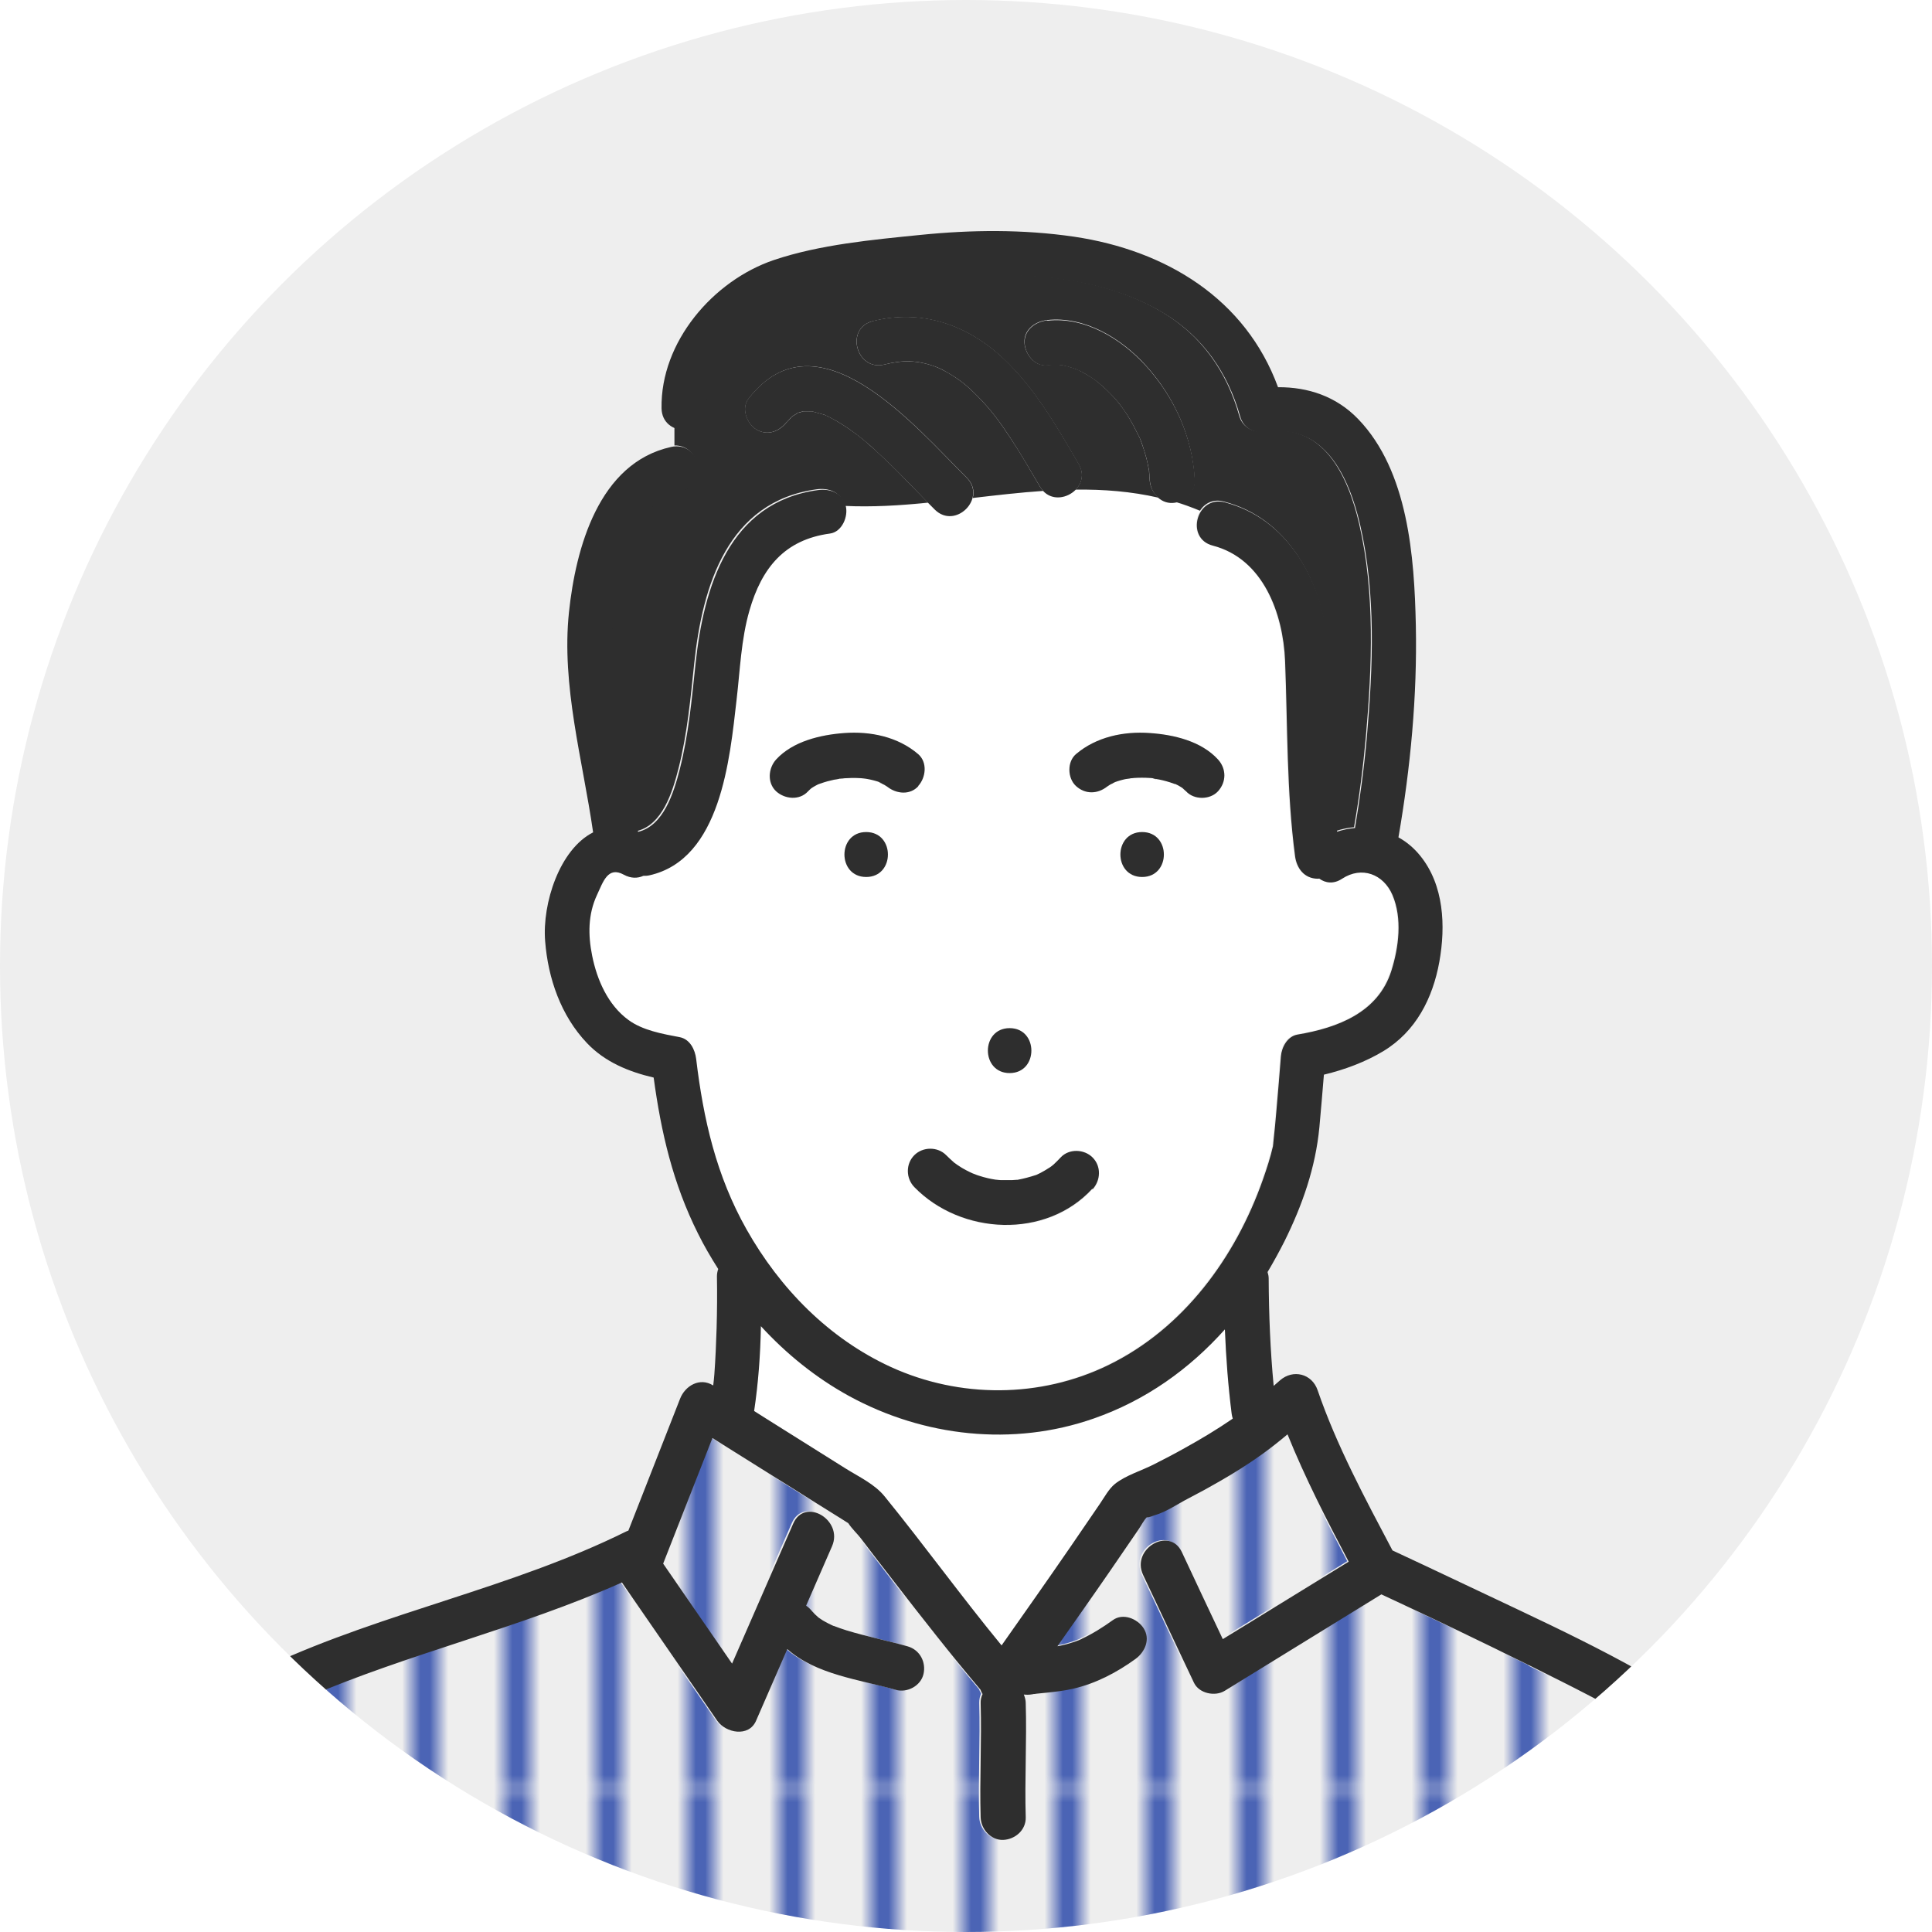 <?xml version="1.0" encoding="UTF-8"?>
<svg id="_レイヤー_1" data-name="レイヤー 1" xmlns="http://www.w3.org/2000/svg" version="1.1" xmlns:xlink="http://www.w3.org/1999/xlink" viewBox="0 0 120 120">
  <defs>
    <style>
      .cls-1 {
        fill: #4760aa;
      }

      .cls-1, .cls-2, .cls-3, .cls-4, .cls-5, .cls-6, .cls-7, .cls-8, .cls-9, .cls-10, .cls-11 {
        stroke-width: 0px;
      }

      .cls-2 {
        fill: #eee;
      }

      .cls-12 {
        clip-path: url(#clippath-2);
      }

      .cls-3 {
        fill: none;
      }

      .cls-13 {
        clip-path: url(#clippath-1);
      }

      .cls-4 {
        fill: url(#_新規パターン_3);
      }

      .cls-5 {
        fill: url(#_新規パターン_2);
      }

      .cls-6 {
        fill: #33c8e7;
      }

      .cls-7 {
        fill: #2e2e2e;
      }

      .cls-8 {
        fill: #4b64b5;
      }

      .cls-14 {
        clip-path: url(#clippath);
      }

      .cls-9 {
        fill: url(#_新規パターン_5);
      }

      .cls-10 {
        fill: #fff;
      }

      .cls-15 {
        display: none;
      }

      .cls-11 {
        fill: #ffe159;
      }
    </style>
    <pattern id="_新規パターン_5" data-name="新規パターン 5" x="0" y="0" width="20" height="20" patternTransform="translate(18 -20)" patternUnits="userSpaceOnUse" viewBox="0 0 20 20">
      <g>
        <rect class="cls-3" width="20" height="20"/>
        <rect class="cls-1" x="19.25" y="0" width="1.5" height="20"/>
        <rect class="cls-1" x="14.25" y="0" width="1.5" height="20"/>
        <rect class="cls-1" x="9.25" y="0" width="1.5" height="20"/>
        <rect class="cls-1" x="4.25" y="0" width="1.5" height="20"/>
        <rect class="cls-1" x="-.75" y="0" width="1.5" height="20"/>
      </g>
    </pattern>
    <clipPath id="clippath">
      <circle class="cls-3" cx="60" cy="60" r="60"/>
    </clipPath>
    <pattern id="_新規パターン_2" data-name="新規パターン 2" x="0" y="0" width="15" height="22.5" patternTransform="translate(13 -15)" patternUnits="userSpaceOnUse" viewBox="0 0 15 22.5">
      <g>
        <rect class="cls-3" width="15" height="22.5"/>
        <circle class="cls-8" cx="15" cy="22.5" r="2.51"/>
        <circle class="cls-8" cx="0" cy="22.5" r="2.51"/>
        <circle class="cls-8" cx="7.5" cy="11.25" r="2.51"/>
        <circle class="cls-8" cx="15" cy="0" r="2.51"/>
        <circle class="cls-8" cx="0" cy="0" r="2.51"/>
      </g>
    </pattern>
    <clipPath id="clippath-1">
      <circle class="cls-3" cx="60" cy="60" r="60"/>
    </clipPath>
    <clipPath id="clippath-2">
      <circle class="cls-3" cx="60" cy="60" r="60"/>
    </clipPath>
    <pattern id="_新規パターン_3" data-name="新規パターン 3" x="0" y="0" width="50" height="80" patternTransform="translate(-14431.6 -14572.06) rotate(-180) scale(.57)" patternUnits="userSpaceOnUse" viewBox="0 0 50 80">
      <g>
        <rect class="cls-3" width="50" height="80"/>
        <rect class="cls-8" x="43.49" y=".23" width="3.01" height="79.54"/>
        <rect class="cls-8" x="33.49" y=".23" width="3.01" height="79.54"/>
        <rect class="cls-8" x="23.49" y=".23" width="3.01" height="79.54"/>
        <rect class="cls-8" x="13.49" y=".23" width="3.01" height="79.54"/>
        <rect class="cls-8" x="3.49" y=".23" width="3.01" height="79.54"/>
      </g>
    </pattern>
  </defs>
  <circle class="cls-2" cx="60" cy="60" r="60"/>
  <g class="cls-15">
    <path class="cls-10" d="M35.27,64.78c-.24-.21-.47-.43-.69-.67-.02.53-.05,1.05-.07,1.58.26-.3.51-.6.77-.91Z"/>
    <path class="cls-11" d="M61.75,71.05s.03,0,0,0h0Z"/>
    <path class="cls-10" d="M37.17,62.7c.52-.25,1.26-.17,1.62.26.25.29.49.58.74.87.06.01.11.02.17.03.06-3.05.06-6.11.03-9.16,0-.45-.01-.9-.03-1.35-.08-.03-.17-.06-.25-.11-.33-.18-.19-.12-.73-.27-.57-.16-1.17-.23-1.75-.06-1.22.35-1.88,1.56-2.17,2.8-.02.91-.04,1.82-.06,2.72.3,1.67,1.17,3.23,2.43,4.27Z"/>
    <path class="cls-10" d="M38.79,72.46c-.46.54-1.52.55-1.98,0-.84-.99-1.68-1.98-2.52-2.97-.73,10.54-2.42,21.01-5.04,31.24,1.87-.78,3.74-1.52,5.57-2.28,1.03-3.04,1.78-6.18,2.36-9.31,1.07-5.71,1.76-11.52,2.16-17.34-.18.22-.37.43-.55.65Z"/>
    <path class="cls-10" d="M86.34,65.69c-.07-.93-.13-1.86-.19-2.79-.17.23-.34.45-.54.65-.19.2-.4.39-.61.56.44.53.89,1.05,1.33,1.58Z"/>
    <path class="cls-10" d="M88.32,81.25c-.83-3.92-1.33-7.88-1.68-11.86-.86,1.02-1.73,2.04-2.59,3.07-.46.54-1.52.55-1.98,0-.51-.6-1.02-1.2-1.53-1.8-.85,2.58-2.11,5.03-3.75,7.21-.54.72-1.14,1.4-1.75,2.05,0,.05.02.1.03.15.4,4.07.98,8.51,3.31,11.99,1.76,2.63,4.5,3.86,7.25,5.19,3.1,1.5,6.19,3.05,9.15,4.81-2.76-6.72-4.96-13.71-6.46-20.8Z"/>
    <path class="cls-10" d="M41.96,73.84c-.01.17-.02.34-.04.5-.59,6.6-1.35,13.26-2.93,19.71-.23.93-.49,1.92-.78,2.94,2.08-.91,4.25-1.96,5.64-3.73,1.79-2.28,2.18-5.53,2.55-8.3.06-.47.47-.81.93-.95-.02-1.07-.16-2.15-.21-3.22-2.13-1.97-3.9-4.34-5.16-6.94Z"/>
    <path class="cls-10" d="M41.85,100.22c.88.54,1.76,1.09,2.64,1.63,5.95,3.67,11.9,7.35,17.85,11.02.6-.4,1.19-.8,1.79-1.2,5.85-3.91,11.71-7.82,17.56-11.73.92-.62,1.8.06,2,.9.18-.35.29-.78.44-1.16-1.01-.49-2.01-.99-3-1.53-6.02-3.26-7.84-9.63-8.65-15.95-5.11,3.96-11.74,5.5-18.19,3.07-2.66-1-5.1-2.55-7.19-4.49.05,1.07.19,2.15.21,3.22.27-.08.55-.1.8-.03.8.23,1.08.97.98,1.72-.45,3.37-1.08,6.94-3.33,9.62-1.67,1.98-4.1,3.16-6.43,4.21.41.21.83.41,1.24.62.36-.2.82-.22,1.28.07Z"/>
    <path class="cls-9" d="M100.69,109.75c-2.86-2.63-6.18-4.71-9.58-6.58-2.28-1.25-4.64-2.34-6.97-3.48-.15.38-.26.81-.44,1.16.13.53-.01,1.13-.59,1.52-.82.55-1.65,1.1-2.47,1.65-5.85,3.91-11.71,7.82-17.56,11.73-.4.27-1.01.25-1.41,0-.88-.54-1.76-1.09-2.64-1.63-6.2-3.83-12.39-7.65-18.59-11.48-1.07-.66-.71-2.03.13-2.49-.41-.21-.83-.41-1.24-.62-.21.09-.42.19-.63.28-.53.24-1.07.46-1.61.69-2.52,7.16-6.86,14.52-14.72,14.77-1.81.06-1.8-2.74,0-2.8,5.48-.17,8.8-5.4,10.83-9.88.08-.19.16-.38.24-.56-2.21.91-4.41,1.82-6.55,2.85-3.46,1.67-7.05,3.76-9.48,6.8-1.94,2.43-3.05,5.46-4.33,8.32h94.08c-1.04-4.04-3.41-7.44-6.47-10.25Z"/>
    <path class="cls-10" d="M52.57,27.97c-.66-1.68,2.05-2.41,2.7-.74,3.18,8.17,11.61,13.82,20.34,13.84-1.95-4.57-4.82-8.64-9.19-11.17-1.56-.9-.15-3.32,1.41-2.42,8.13,4.71,11.71,14.09,13.42,22.93,1.13-.45,2.36-.66,3.48-.3.21.07.41.16.59.26-.46-5.26-1.18-10.48-2.57-15.61-1.41-5.17-5.23-9.36-9.61-12.29-3.39-2.27-8.22-4.78-12.45-3.75-.95.23-1.6-.46-1.72-1.21h-2.17c.13.64-.14,1.32-.98,1.46-5.7.97-10.43,5.07-13.79,9.58-3.37,4.53-5.29,9.6-6.24,15.14-.4,2.34-.64,4.7-.78,7.07.34-.21.71-.39,1.11-.51,1.11-.34,2.36-.28,3.5.07-.05-2.1-.03-4.2.33-6.31.94-5.59,3.24-11.76,7.91-15.28.87-.66,1.72-.02,1.95.82.86-.55,1.78-1.11,2.84-1.45-.02-.04-.04-.08-.05-.12Z"/>
    <path class="cls-10" d="M83.65,52.71c-.88-.17-2.1.61-2.8,1.09-1.04.71-2.04-.26-2.04-1.25,0-.02-.01-.04-.02-.07-.51-2.94-1.22-6.01-2.24-8.96-.22.21-.52.35-.92.35-10.03-.02-19.34-6.49-23.01-15.78-1.06.34-1.97.9-2.84,1.45.15.55.03,1.18-.53,1.6-2.59,1.95-4.17,5.19-5.22,8.18-1.13,3.22-1.8,6.61-1.71,10.03.13,5.11.22,10.2.11,15.3.11.21.19.44.19.66.1,4.25,1.89,8.38,4.63,11.6,4.9,5.75,13.05,8.75,20.17,5.29,5.72-2.78,9.82-8.58,11.12-14.8.02-.07.02-.14.05-.21.18-.88.3-1.77.36-2.66.05-.82.61-1.32,1.4-1.4.01,0-.04.01-.06.02.02,0,.07-.02.17-.04.31-.07.63-.14.94-.23.79-.24,1.55-.62,2.14-1.2,1.09-1.07,1.54-2.87,1.68-4.35.08-.92.05-1.86-.22-2.75-.19-.65-.59-1.73-1.34-1.87ZM61.23,62.82c1.81,0,1.8,2.8,0,2.8s-1.8-2.8,0-2.8ZM53,54.28c-1.81,0-1.8-2.8,0-2.8s1.8,2.8,0,2.8ZM54.35,48.34c-.08-.01-.16-.02-.23-.04-.33-.02-.11-.02-.02,0,0,0,.01,0,.02,0,0,0,.01,0,.02,0-.12,0-.25-.03-.37-.04-.24-.02-.49-.04-.73-.05-.22,0-.45,0-.67,0-.11,0-.22.01-.33.02-.03,0-.1.01-.16.02-.06,0-.11.02-.14.02-.1.02-.2.04-.3.06-.19.04-.37.09-.55.14-.36.11-.72.24-1.07.39-.34.14-.77.02-1.08-.14-.32-.17-.53-.5-.64-.84-.11-.34-.03-.78.14-1.08.2-.34.48-.5.84-.64.87-.37,1.74-.59,2.67-.71,1.12-.14,2.24-.02,3.35.16.77.13,1.13,1.05.98,1.72-.08.33-.35.67-.64.84-.35.2-.7.2-1.08.14ZM66.71,71.49c-2.86,3.11-8.29,3.22-11.24.19-.53-.54-.54-1.44,0-1.98s1.45-.54,1.98,0c.15.15.31.28.45.42,0,0,0,0,0,0,.01,0,0,0,.03.02.08.05.16.11.24.16.16.1.33.2.5.28.09.04.17.08.26.12-.26-.13-.02-.01.04.01.37.13.74.23,1.13.31.05,0,.08.02.11.02.07,0,.15.02.22.02.2.02.4.02.59.02.22,0,.44-.02.66-.03.02,0,.03,0,.04,0,.1-.02.2-.03.3-.05.37-.08.73-.19,1.09-.32.06-.03.32-.15.38-.19.18-.1.35-.2.51-.32.02-.01.1-.07.15-.11.05-.04.15-.13.14-.12.15-.14.3-.29.44-.44.51-.56,1.46-.52,1.98,0,.55.55.51,1.42,0,1.98ZM69.22,54.28c-1.81,0-1.8-2.8,0-2.8s1.8,2.8,0,2.8ZM74.24,47.91c-.08.33-.35.67-.64.84-.28.16-.77.27-1.08.14-.36-.15-.73-.29-1.1-.4-.18-.05-.37-.1-.55-.14-.1-.02-.2-.04-.3-.06-.02,0-.05,0-.09-.01-.07,0-.18-.02-.21-.02-.11,0-.22-.02-.34-.02-.22,0-.45,0-.67,0-.25,0-.49.03-.74.05-.06,0-.12.01-.18.02-.02,0-.08.01-.11.01-.01,0-.03,0-.04,0-.07.01-.13.02-.2.03-.78.13-1.47-.19-1.72-.98-.11-.34-.03-.78.14-1.08.16-.27.51-.59.84-.64,1.11-.18,2.23-.3,3.35-.16.93.11,1.81.34,2.67.71.36.15.63.32.84.64.21.32.22.72.14,1.08Z"/>
    <path class="cls-7" d="M81.7,99.95c-5.85,3.91-11.71,7.82-17.56,11.73-.6.4-1.19.8-1.79,1.2-5.95-3.67-11.9-7.35-17.85-11.02-.88-.54-1.76-1.09-2.64-1.63-.47-.29-.92-.26-1.28-.07.93.47,1.86.93,2.79,1.4-.93-.47-1.86-.93-2.79-1.4-.84.45-1.2,1.83-.13,2.49,6.2,3.83,12.39,7.65,18.59,11.48.88.54,1.76,1.09,2.64,1.63.4.25,1.01.27,1.41,0,5.85-3.91,11.71-7.82,17.56-11.73.82-.55,1.65-1.1,2.47-1.65.58-.39.72-.99.59-1.52-.21.4-.52.7-1.12.7.61,0,.92-.3,1.12-.7-.2-.84-1.08-1.52-2-.9Z"/>
    <path class="cls-7" d="M71.42,48.48c.38.11.74.25,1.1.4.31.13.8.02,1.08-.14.29-.17.57-.5.64-.84.08-.36.06-.76-.14-1.08-.21-.33-.48-.49-.84-.64-.87-.37-1.74-.59-2.67-.71-1.12-.14-2.24-.02-3.35.16-.33.05-.68.37-.84.64-.18.3-.25.74-.14,1.08.25.79.95,1.1,1.72.98.07-.01.13-.02.2-.03,0,0,.03,0,.04,0,.03,0,.09-.01.11-.01.06,0,.12-.01.18-.02.24-.02.49-.04.74-.05.22,0,.45,0,.67,0,.11,0,.22.01.34.02.04,0,.14.02.21.02.04,0,.07.01.09.01.1.02.2.04.3.06.19.04.37.09.55.14Z"/>
    <path class="cls-7" d="M54.11,48.31s-.01,0-.02,0c-.09-.01-.32-.01.02,0Z"/>
    <path class="cls-7" d="M55.09,45.64c-1.11-.18-2.23-.3-3.35-.16-.93.12-1.81.34-2.67.71-.35.15-.64.3-.84.64-.18.3-.25.74-.14,1.08.11.34.32.67.64.84.31.16.74.28,1.08.14.35-.15.71-.28,1.07-.39.18-.05.37-.1.55-.14.1-.02.2-.04.3-.06.02,0,.08-.01.14-.02.06,0,.13-.01.16-.02.11,0,.22-.02.33-.02.22-.01.45-.01.67,0,.24,0,.49.02.73.05.12.01.25.04.37.04,0,0-.01,0-.02,0,.08.01.16.02.23.04.38.06.73.06,1.08-.14.29-.17.57-.5.64-.84.15-.67-.2-1.6-.98-1.72Z"/>
    <path class="cls-7" d="M69.22,51.48c-1.8,0-1.81,2.8,0,2.8s1.81-2.8,0-2.8Z"/>
    <path class="cls-7" d="M61.23,65.62c1.8,0,1.81-2.8,0-2.8s-1.81,2.8,0,2.8Z"/>
    <path class="cls-7" d="M58.17,70.29c-.08-.05-.16-.11-.24-.16-.02-.01-.02,0-.03-.02,0,0,0,0,0,0-.15-.15-.31-.27-.45-.42-.53-.54-1.45-.53-1.98,0s-.53,1.44,0,1.98c2.96,3.03,8.39,2.93,11.24-.19.51-.56.55-1.43,0-1.98-.52-.52-1.47-.56-1.98,0-.14.15-.28.3-.44.44,0,0-.09.08-.14.12-.05.04-.13.1-.15.11-.17.11-.34.22-.51.32-.06.03-.32.15-.38.19-.35.14-.72.25-1.09.32-.1.02-.2.04-.3.05-.01,0-.02,0-.04,0-.22.02-.44.03-.66.03-.2,0-.4,0-.59-.02-.07,0-.15-.01-.22-.02-.03,0-.06-.01-.11-.02-.39-.08-.76-.18-1.13-.31-.06-.02-.3-.14-.04-.01-.09-.04-.17-.08-.26-.12-.17-.09-.34-.18-.5-.28ZM61.75,71.05s.03,0,0,0h0Z"/>
    <path class="cls-7" d="M53,51.48c-1.8,0-1.81,2.8,0,2.8s1.81-2.8,0-2.8Z"/>
    <path class="cls-7" d="M109.96,119.6c-1.5-6.33-5.89-11.12-11.02-14.83-.02-.05-.03-.1-.05-.15-3.29-7.3-5.84-15.03-7.6-22.84-1.79-7.95-2.24-16-2.7-24.11-.46-8.08-1.03-16.29-3.27-24.1-1.55-5.4-5.53-9.8-10.02-13.01-4.2-3-10.07-5.84-15.36-4.55-.8.19-1.08.87-.98,1.5h1.21-1.21c.12.75.77,1.44,1.72,1.21,4.23-1.03,9.06,1.48,12.45,3.75,4.38,2.93,8.2,7.12,9.61,12.29,1.4,5.13,2.11,10.35,2.57,15.61-.19-.1-.38-.19-.59-.26-1.12-.36-2.35-.15-3.48.3-1.71-8.84-5.29-18.22-13.42-22.93-1.56-.91-2.98,1.51-1.41,2.42,4.38,2.53,7.25,6.61,9.19,11.17-8.73-.02-17.16-5.67-20.34-13.84-.65-1.66-3.36-.94-2.7.74.02.04.04.08.05.12.6-.19,1.24-.31,1.95-.31-.7,0-1.35.12-1.95.31,3.67,9.29,12.98,15.77,23.01,15.78.39,0,.7-.14.92-.35,1.02,2.95,1.73,6.02,2.24,8.96,0,.02.01.04.02.07,0,.99,1,1.96,2.04,1.25.7-.48,1.92-1.25,2.8-1.09.75.14,1.15,1.23,1.34,1.87.26.89.3,1.83.22,2.75-.13,1.47-.58,3.28-1.68,4.35-.59.58-1.35.96-2.14,1.2-.31.09-.62.16-.94.23-.09.02-.14.03-.17.04.03,0,.08-.02.06-.02-.79.08-1.35.58-1.4,1.4-.06.89-.18,1.78-.36,2.66-.03.07-.03.14-.05.21-1.3,6.22-5.4,12.02-11.12,14.8-7.12,3.46-15.27.46-20.17-5.29-2.74-3.22-4.54-7.34-4.63-11.6,0-.22-.08-.45-.19-.66.11-5.09.01-10.19-.11-15.3-.08-3.42.58-6.81,1.71-10.03,1.05-2.99,2.63-6.22,5.22-8.18.56-.42.68-1.06.53-1.6-.6.38-1.18.76-1.75,1.05.57-.29,1.15-.66,1.75-1.05-.22-.84-1.07-1.48-1.95-.82-4.66,3.52-6.96,9.69-7.91,15.28-.36,2.12-.38,4.21-.33,6.31-1.14-.35-2.39-.41-3.5-.07-.4.12-.77.3-1.11.51.15-2.37.38-4.73.78-7.07.96-5.54,2.88-10.61,6.24-15.14,3.36-4.52,8.09-8.62,13.79-9.58.84-.14,1.11-.82.98-1.46h-1.29,1.29c-.15-.72-.79-1.4-1.72-1.24-5.22.89-9.77,4.25-13.23,8.11-3.58,3.99-6.29,8.74-7.72,13.91-1.55,5.57-1.93,11.34-2.1,17.1-.09.42-.15.83-.18,1.24-.05.67,0,1.35.1,2.02-.15,6.74-.49,13.45-1.32,20.14-.98,7.88-2.54,15.69-4.61,23.36-3.8,1.78-7.37,3.92-10.15,7.05-2.75,3.1-4.03,7.12-5.85,10.79h3.08c1.28-2.86,2.39-5.89,4.33-8.32,2.43-3.04,6.02-5.14,9.48-6.8,2.15-1.04,4.35-1.95,6.55-2.85-.08.19-.16.38-.24.56-2.03,4.48-5.35,9.71-10.83,9.88-1.8.06-1.81,2.86,0,2.8,7.86-.25,12.19-7.61,14.72-14.77.54-.23,1.08-.45,1.61-.69.21-.09.42-.19.63-.28-.52-.26-1.05-.52-1.57-.79.52.26,1.05.52,1.57.79,2.34-1.05,4.76-2.22,6.43-4.21,2.25-2.68,2.88-6.25,3.33-9.62.1-.76-.18-1.49-.98-1.72-.24-.07-.53-.05-.8.03.03,1.49-.17,2.97-1.16,4.46.99-1.49,1.19-2.97,1.16-4.46-.46.14-.86.48-.93.95-.37,2.77-.76,6.02-2.55,8.3-1.39,1.77-3.57,2.82-5.64,3.73.29-1.02.55-2.01.78-2.94,1.59-6.44,2.34-13.11,2.93-19.71.02-.17.02-.34.04-.5,1.26,2.6,3.03,4.97,5.16,6.94-.01-.24-.02-.48-.02-.72,0,.24,0,.48.02.72,2.1,1.94,4.54,3.49,7.19,4.49,6.45,2.43,13.08.89,18.19-3.07.81,6.33,2.63,12.7,8.65,15.95.99.53,1.99,1.04,3,1.53.21-.52.51-.95,1.24-.95-.73,0-1.03.43-1.24.95,2.33,1.14,4.7,2.23,6.97,3.48,3.39,1.87,6.72,3.95,9.58,6.58,3.06,2.81,5.43,6.21,6.47,10.25h2.83c0-.13,0-.26-.04-.4ZM34.58,64.11c.22.24.45.46.69.67-.26.3-.51.6-.77.91.02-.53.05-1.05.07-1.58ZM37.18,89.14c-.58,3.13-1.33,6.27-2.36,9.31-1.83.76-3.7,1.5-5.57,2.28,2.62-10.24,4.31-20.7,5.04-31.24.84.99,1.68,1.98,2.52,2.97.46.55,1.52.54,1.98,0,.18-.22.37-.43.55-.65-.4,5.81-1.09,11.63-2.16,17.34ZM36.45,67.71c.45-.53.9-1.06,1.35-1.6.45.53.9,1.06,1.35,1.6-.45.53-.9,1.06-1.35,1.6-.45-.53-.9-1.06-1.35-1.6ZM39.69,63.87c-.06,0-.11-.02-.17-.03-.25-.29-.49-.58-.74-.87-.36-.43-1.1-.51-1.62-.26-1.26-1.03-2.13-2.6-2.43-4.27.02-.91.04-1.82.06-2.72.29-1.24.95-2.45,2.17-2.8.58-.17,1.18-.1,1.75.06.53.15.4.09.73.27.09.05.17.08.25.11.01.45.02.9.03,1.35.03,3.05.04,6.11-.03,9.16ZM85.62,63.55c.19-.2.37-.42.54-.65.06.93.12,1.86.19,2.79-.44-.53-.89-1.05-1.33-1.58.21-.18.42-.36.61-.56ZM83.05,66.12c.45.53.9,1.06,1.35,1.6-.45.53-.9,1.06-1.35,1.6-.45-.53-.9-1.06-1.35-1.6.45-.53.9-1.06,1.35-1.6ZM85.62,97.24c-2.76-1.33-5.49-2.56-7.25-5.19-2.33-3.48-2.91-7.92-3.31-11.99,0-.05-.02-.1-.03-.15.62-.65,1.21-1.33,1.75-2.05,1.64-2.18,2.9-4.63,3.75-7.21.51.6,1.02,1.2,1.53,1.8.46.55,1.52.54,1.98,0,.86-1.02,1.73-2.04,2.59-3.07.35,3.98.85,7.94,1.68,11.86,1.5,7.08,3.7,14.08,6.46,20.8-2.96-1.76-6.05-3.31-9.15-4.81Z"/>
    <path class="cls-10" d="M84.4,67.71c-.45-.53-.9-1.06-1.35-1.6-.45.53-.9,1.06-1.35,1.6.45.53.9,1.06,1.35,1.6.45-.53.9-1.06,1.35-1.6Z"/>
    <path class="cls-10" d="M36.45,67.71c.45.53.9,1.06,1.35,1.6.45-.53.9-1.06,1.35-1.6-.45-.53-.9-1.06-1.35-1.6-.45.53-.9,1.06-1.35,1.6Z"/>
  </g>
  <g class="cls-15">
    <path class="cls-8" d="M63,91.81c-.99.3-1.91.24-2.83.02-.62,1.81-1.25,3.62-1.87,5.42.17.17.32.39.41.62.55,1.31,1.09,2.63,1.64,3.94h2.3c.46-1.43.91-2.85,1.37-4.28.11-.34.33-.61.6-.78-.54-1.64-1.08-3.28-1.61-4.93,0,0,0-.01,0-.02Z"/>
    <path class="cls-7" d="M78.41,27.16c-.63.04-1.13-.47-1.33-1.01-.73-2.03-1.85-4.21-3.53-5.61-4.11-2.96-9.42-3.98-14.41-3.8-4.55.16-8.82,1.69-12.49,4.38-1.74,1.28-3.31,2.81-4.68,4.48-1.12,1.36-2.34,2.9-2.84,4.61-1.1,3.77-.63,8.18.09,11.98.25,1.34.59,2.67.99,3.98.15-1.83.31-3.66.46-5.49.06-.67.4-1.07,1.01-1.33,3.09-1.3,6.41-2.71,9.56-4.13,2.4-1.08,4.8-2.22,7.01-3.67.88-.57,1.73-1.2,2.46-1.96.13-.13.26-.29.39-.45.03-.1.07-.13.09-.11.24-.28.51-.55.87-.63.89-.21,1.7.41,1.74,1.33.01.31-.12.63-.28.94.22-.04.46.03-.13.22-.12.21-.25.41-.35.58-.48.82-.96,1.64-1.45,2.45.2-.11.4-.21.59-.32,2.26-1.29,5.08-3.03,6.12-5.55.52-1.27,2.15-1.33,2.65,0,.71,1.88,2.15,3.31,3.39,4.86,1.25,1.56,2.39,3.2,3.48,4.88.96,1.48,2.27,3.04,2.51,4.82.21,1.6.43,3.2.64,4.8.87-2.82,1.55-5.72,1.84-8.65.31-3.14.83-11.97-4.4-11.6Z"/>
    <path class="cls-10" d="M78.17,86.57c-.28.26-.66.43-1.01.45-.08,0-.16,0-.24-.02-1.64.57-3.28,1.14-4.92,1.71-2.14.74-4.28,1.48-6.41,2.22.03.06.05.11.07.17.91,2.79,1.83,5.58,2.74,8.37.22-.09.45-.18.67-.28,4.34-1.78,8.68-3.57,13.02-5.35-1.05-2.51-2.09-5.03-3.14-7.54-.26.09-.52.18-.79.27Z"/>
    <path class="cls-6" d="M63.32,30.79s-.05.1-.09.16c.06-.02.11-.03.16-.05.04-.07.09-.15.13-.22-.1.02-.19.05-.2.11Z"/>
    <path class="cls-6" d="M54.57,45.38c.06.02.27.03.08,0-.03,0-.05,0-.08,0Z"/>
    <path class="cls-10" d="M83.21,52.38c-.38-.06-.75,0-1.11.08-.18.44-.36.9-.55,1.33-.64,1.41-2.41.47-2.56-.69-.46-3.48-.93-6.95-1.39-10.43,0,0,0,0,0-.01-.06-.1-.12-.21-.17-.3-.76-1.27-1.54-2.53-2.36-3.76-1.12-1.69-2.31-3.32-3.61-4.87-.69-.82-1.33-1.64-1.89-2.51-2.64,3.49-7.24,5.76-11.13,7.23-1.15.44-2.14-1.06-1.55-2.02.27-.44.53-.88.8-1.32-1.83,1.02-3.73,1.91-5.64,2.76-2.88,1.28-5.79,2.52-8.7,3.75-.31,3.7-.62,7.39-.94,11.09-.13,1.58-2.15,1.83-2.7.37-.1-.27-.2-.55-.3-.82-.1-.04-.2-.08-.31-.15-1.22-.77-2.49-.21-3.05,1.04-.59,1.34-.52,3.01-.21,4.41.33,1.5.92,2.69,2.31,3.45.91.5,1.96.82,2.99.96.42.06.9.55.96.96.67,4.3,1.72,8.64,4.24,12.27,4.72,6.78,14.39,9.63,21.82,5.71,6.58-3.47,9.43-10.43,10.52-17.41.07-.46.54-.84.96-.96,1.17-.33,2.65-.53,3.7-1.15,1.44-.85,2.1-3.36,2.15-4.9.05-1.44-.6-3.85-2.28-4.12ZM61.8,59.52c1.77,0,1.77,2.75,0,2.75s-1.77-2.75,0-2.75ZM53.19,51.14c-1.77,0-1.77-2.75,0-2.75s1.77,2.75,0,2.75ZM55.67,45.61c-.24-.07-.48-.12-.72-.17-.08-.01-.32-.01-.39-.06-.03,0-.06,0-.1-.01-.48-.05-.97-.07-1.45-.05-.25,0-.5.02-.74.04-.03,0-.09.01-.16.02-.06.01-.18.03-.22.03-.39.07-.77.17-1.13.32-.71.3-1.49-.32-1.69-.96-.11-.33-.03-.76.14-1.06.2-.34.48-.49.82-.63.92-.38,1.99-.49,2.98-.52,1.13-.03,2.3.09,3.39.39.74.2,1.13.97.96,1.69-.17.73-1,1.15-1.69.96ZM66.13,70.78c-2.73,2.22-6.92,2.34-9.62,0-.58-.5-.47-1.43,0-1.95.53-.57,1.4-.47,1.95,0,.05.04.07.06.08.07.04.03.08.05.11.08.13.09.27.17.41.25.04.02.31.14.31.15.09.03.17.07.26.09.32.1.64.17.97.23-.29-.06.1.01.14.01.17.02.34.02.51.03.18,0,.35,0,.53-.01.03,0,.15-.02.22-.02.33-.05.66-.13.97-.24.08-.03.16-.06.24-.09.04-.02.05-.02.07-.03-.02,0,.26-.13.29-.15.14-.08.28-.16.42-.25.06-.04.13-.09.19-.13,0,0,0,0,0,0,.6-.49,1.35-.55,1.95,0,.51.47.56,1.49,0,1.95ZM69.13,51.14c-1.77,0-1.77-2.75,0-2.75s1.77,2.75,0,2.75ZM73.84,44.78c-.07.33-.35.66-.63.82-.27.16-.75.27-1.06.14-.38-.16-.77-.26-1.17-.33-.05,0-.09-.02-.14-.02-.08,0-.16-.02-.24-.03-.23-.02-.47-.03-.7-.04-.5-.01-1,0-1.5.06-.04,0-.08,0-.12.01-.12.02-.24.04-.37.06-.23.04-.45.1-.68.16-.74.2-1.46-.25-1.69-.96-.23-.71.27-1.5.96-1.69,1.09-.3,2.26-.42,3.39-.39.99.03,2.06.13,2.98.52.35.15.61.31.82.63.2.31.22.71.14,1.06Z"/>
    <path class="cls-10" d="M67.22,84.32c-4.23,1.58-9.07,1.47-13.29-.09-2.69-1-5.15-2.51-7.22-4.46-.04,1.55-.15,3.1-.37,4.63,1.38.46,2.76.92,4.15,1.38,3.12,1.04,6.25,2.08,9.37,3.12.33.11.71.19,1.02.34-.21-.09.47.02.71.02.28,0,.65-.08.52-.03.02,0,.03,0,.05-.02.36-.15.75-.26,1.12-.39,4.13-1.43,8.25-2.86,12.38-4.29-.22-1.91-.38-3.83-.51-5.75-2.16,2.44-4.83,4.38-7.92,5.54Z"/>
    <path class="cls-10" d="M44.44,86.71c-.16-.04-.3-.11-.43-.2-.17-.06-.34-.11-.51-.17-.55,2.12-1.1,4.24-1.65,6.36-.13.5-.25,1-.37,1.51.19.07.39.14.58.2,4.26,1.48,8.51,2.96,12.77,4.44.9-2.61,1.8-5.23,2.7-7.84-4.28-1.42-8.55-2.85-12.83-4.27-.09,0-.18-.01-.27-.03Z"/>
    <path class="cls-6" d="M61.1,29.15c-.02.06-.04.14-.05.27.03-.05.05-.11.08-.15.08-.1.08-.2.06-.23-.03.04-.06.07-.09.11Z"/>
    <path class="cls-10" d="M57.03,100.94s0,.03-.01.04c-.23.66-.96,1.22-1.69.96-.68-.24-1.36-.47-2.04-.71-4.36-1.51-8.71-3.03-13.07-4.54-.6.37-1.38.59-1.98.84-3.74,1.56-7.64,2.73-11.4,4.26-2.2.89-4.38,1.81-6.55,2.76-1.75.77-3.51,1.51-5.04,2.68-3.94,3.02-6.4,7.63-7.55,12.39-.04.15-.1.28-.17.4h47.54c-.2-.32-.28-.72-.22-1.13.77-5.19,1.64-10.45,3.21-15.46-.34-.82-.69-1.65-1.03-2.47Z"/>
    <path class="cls-8" d="M65.93,118.32c-1.22-4.57-1.9-9.24-3.33-13.75h-2.02c-1.48,4.89-2.34,10-3.08,15.04-.02.15-.08.28-.16.4h10.82l-.19-.93c-.71.41-1.77.27-2.04-.76Z"/>
    <path class="cls-10" d="M112.47,118.29c-1.22-2.45-2.4-4.97-4.06-7.16-2.11-2.79-5.39-4.42-8.35-6.14-5.33-3.09-10.88-5.75-16.51-8.23-.21-.09-.37-.22-.49-.36-.6.25-1.21.5-1.81.74-4.44,1.83-8.89,3.65-13.33,5.48-.72.29-1.48-.32-1.69-.96-.11-.33-.21-.65-.32-.98-.28.86-.55,1.72-.83,2.58,1.55,4.69,2.24,9.57,3.51,14.33.18.69-.14,1.21-.61,1.49l.19.93h46.83c-.13-.48-.28-.96-.46-1.43-.6.56-1.6.65-2.06-.28Z"/>
    <path class="cls-7" d="M63.53,30.68c-.04.08-.08.15-.13.22.59-.19.35-.26.13-.22Z"/>
    <path class="cls-7" d="M61.1,29.15s.06-.07.09-.11c-.02-.02-.06,0-.09.11Z"/>
    <path class="cls-7" d="M53.19,48.39c-1.77,0-1.77,2.75,0,2.75s1.77-2.75,0-2.75Z"/>
    <path class="cls-7" d="M61.8,59.52c-1.77,0-1.77,2.75,0,2.75s1.77-2.75,0-2.75Z"/>
    <path class="cls-7" d="M64.19,68.84s0,0,0,0c-.06.04-.13.09-.19.13-.14.09-.28.17-.42.25-.04.02-.32.16-.29.15-.02,0-.03.01-.07.03-.08.03-.16.06-.24.09-.32.11-.64.18-.97.24-.06,0-.18.02-.22.02-.18.01-.35.02-.53.01-.17,0-.34-.01-.51-.03-.04,0-.43-.07-.14-.01-.33-.07-.65-.13-.97-.23-.09-.03-.17-.06-.26-.09,0,0-.27-.13-.31-.15-.14-.08-.28-.16-.41-.25-.04-.03-.08-.05-.11-.08,0,0-.03-.02-.08-.07-.54-.47-1.42-.57-1.95,0-.47.52-.58,1.44,0,1.95,2.71,2.34,6.9,2.22,9.62,0,.56-.46.51-1.48,0-1.95-.59-.55-1.35-.49-1.95,0Z"/>
    <path class="cls-7" d="M69.13,48.39c-1.77,0-1.77,2.75,0,2.75s1.77-2.75,0-2.75Z"/>
    <path class="cls-7" d="M72.88,43.08c-.92-.39-1.99-.49-2.98-.52-1.13-.03-2.3.09-3.39.39-.69.19-1.19.99-.96,1.69.23.71.95,1.16,1.69.96.22-.06.45-.11.68-.16.12-.02.24-.04.37-.06.04,0,.08,0,.12-.01.5-.05,1-.07,1.5-.06.23,0,.47.02.7.04.08,0,.16.02.24.03.05,0,.09.01.14.02.4.07.8.17,1.17.33.31.13.79.02,1.06-.14.29-.17.56-.49.63-.82.08-.35.06-.75-.14-1.06-.21-.32-.47-.49-.82-.63Z"/>
    <path class="cls-7" d="M56.4,42.96c-1.09-.3-2.26-.42-3.39-.39-.99.03-2.06.13-2.98.52-.35.14-.62.3-.82.63-.17.29-.25.73-.14,1.06.21.64.98,1.26,1.69.96.36-.15.75-.25,1.13-.32.04,0,.15-.02.22-.03.06,0,.13-.01.16-.02.25-.02.5-.04.74-.04.49-.01.97,0,1.45.05.03,0,.06,0,.1.01.06.05.31.05.39.06.24.05.48.1.72.17.69.19,1.53-.24,1.69-.96.17-.73-.22-1.49-.96-1.69ZM54.57,45.38s.05,0,.08,0c.2.02-.02.02-.08,0Z"/>
    <path class="cls-7" d="M110.58,109.48c-2.21-2.89-5.33-4.62-8.42-6.44-5.42-3.19-11.07-5.92-16.82-8.47,0,0,0-.01,0-.02-1.43-3.45-2.87-6.89-4.3-10.34-.27-.65-.92-1.23-1.69-.96-.35.12-.7.24-1.05.36-.24-2.26-.4-4.52-.52-6.79-.02-.36-.18-.72-.43-.98,0-.01.02-.03.03-.04,2.09-3.33,3.18-7,3.83-10.83,1.59-.4,3.32-.81,4.47-1.95,1.83-1.81,2.81-5.04,2.51-7.56-.28-2.39-1.61-5.07-4.12-5.71-.3-.08-.6-.12-.9-.14.76-2.26,1.38-4.57,1.82-6.89.89-4.72,1.51-10.33-.76-14.79-1-1.96-2.74-3.33-4.88-3.52-.89-2.21-2.15-4.49-4-5.95-.05-.04-.09-.06-.14-.09-.05-.04-.09-.09-.14-.13-3.97-2.92-9.09-4.11-13.94-4.27-4.99-.17-9.88.99-14.15,3.61-3.93,2.41-7.59,5.99-9.78,10.08-1.93,3.61-1.57,8.49-1.08,12.4.38,3.08,1.17,6.03,2.13,8.95-1.41-.09-2.83.44-3.81,1.56-1.46,1.69-1.75,4.16-1.5,6.3.25,2.15.95,4.36,2.7,5.75,1.11.89,2.51,1.49,3.93,1.81.68,4,1.74,7.99,3.93,11.44.15.24.32.46.48.69,0,.04-.01.07,0,.11.02,1.02,0,2.04-.03,3.05-.03.92-.07,1.85-.15,2.77-.03.34-.06.67-.1,1.01l-.79-.26c-.7-.23-1.51.27-1.69.96-.86,3.3-1.71,6.59-2.57,9.89-.08.1-.14.22-.19.35-4.36,1.76-8.83,3.23-13.19,5.01-2.79,1.14-5.56,2.32-8.31,3.56-2.63,1.19-4.9,3.05-6.73,5.27-2.53,3.08-4.25,6.71-5.19,10.58-.11.46,0,.84.22,1.13h2.26c.07-.12.13-.24.17-.4,1.16-4.75,3.61-9.37,7.55-12.39,1.53-1.17,3.28-1.91,5.04-2.68,2.17-.95,4.35-1.87,6.55-2.76,3.76-1.52,7.66-2.7,11.4-4.26.6-.25,1.37-.46,1.98-.84,4.36,1.51,8.71,3.03,13.07,4.54.68.24,1.36.47,2.04.71.73.26,1.46-.3,1.69-.96,0-.01,0-.03.01-.04.34.82.69,1.65,1.03,2.47-1.57,5.01-2.44,10.28-3.21,15.46-.06.41.02.81.22,1.13h2.27c.08-.12.14-.25.16-.4.75-5.04,1.6-10.15,3.08-15.04h2.02c1.42,4.51,2.11,9.19,3.33,13.75.27,1.02,1.33,1.17,2.04.76l-.53-2.65.53,2.65c.47-.28.79-.8.61-1.49-1.27-4.76-1.95-9.64-3.51-14.33.28-.86.55-1.72.83-2.58.11.33.21.65.32.98.21.64.98,1.25,1.69.96,4.44-1.83,8.89-3.65,13.33-5.48.6-.25,1.21-.5,1.81-.74.11.14.27.27.49.36,5.63,2.48,11.18,5.14,16.51,8.23,2.97,1.72,6.24,3.36,8.35,6.14,1.66,2.19,2.84,4.71,4.06,7.16.46.93,1.47.83,2.06.28-.32-.83-.74-1.63-1.41-2.3.67.67,1.1,1.47,1.41,2.3.42-.39.64-1.01.31-1.66-1.27-2.56-2.52-5.14-4.26-7.42ZM39.14,30.21c.5-1.71,1.72-3.26,2.84-4.61,1.37-1.66,2.94-3.2,4.68-4.48,3.67-2.69,7.93-4.22,12.49-4.38,4.98-.18,10.3.84,14.41,3.8,1.68,1.41,2.8,3.58,3.53,5.61.19.54.7,1.05,1.33,1.01,5.23-.37,4.72,8.46,4.4,11.6-.29,2.93-.97,5.83-1.84,8.65-.21-1.6-.43-3.2-.64-4.8-.24-1.78-1.55-3.34-2.51-4.82-1.09-1.67-2.23-3.32-3.48-4.88-1.24-1.54-2.68-2.97-3.39-4.86-.5-1.33-2.13-1.27-2.65,0-1.04,2.52-3.86,4.26-6.12,5.55-.19.11-.4.21-.59.32.49-.81.98-1.63,1.45-2.45.1-.18.23-.38.35-.58-.05.02-.1.03-.16.05.04-.05.07-.11.09-.16.01-.06.11-.1.2-.11.16-.31.29-.63.28-.94-.04-.92-.85-1.53-1.74-1.33-.36.08-.63.35-.87.63.03.03.03.12-.06.23-.03.04-.06.1-.08.15,0-.13.03-.21.05-.27-.13.16-.26.32-.39.45-.74.75-1.58,1.38-2.46,1.96-2.21,1.44-4.61,2.58-7.01,3.67-3.15,1.42-6.46,2.83-9.56,4.13-.61.26-.95.65-1.01,1.33-.15,1.83-.31,3.66-.46,5.49-.39-1.31-.73-2.64-.99-3.98-.71-3.8-1.19-8.21-.09-11.98ZM42.1,62.93c-.07-.42-.54-.9-.96-.96-1.03-.15-2.08-.46-2.99-.96-1.39-.76-1.98-1.95-2.31-3.45-.31-1.39-.38-3.07.21-4.41.55-1.25,1.83-1.8,3.05-1.04.1.06.21.11.31.15.1.27.2.55.3.82.55,1.46,2.57,1.22,2.7-.37.31-3.7.62-7.39.94-11.09,2.91-1.22,5.81-2.46,8.7-3.75,1.91-.85,3.81-1.74,5.64-2.76-.27.44-.53.88-.8,1.32-.59.96.4,2.46,1.55,2.02,3.89-1.48,8.49-3.74,11.13-7.23.56.87,1.21,1.69,1.89,2.51,1.31,1.55,2.49,3.18,3.61,4.87.82,1.23,1.6,2.49,2.36,3.76.05.09.11.2.17.3,0,0,0,0,0,.01.46,3.48.93,6.95,1.39,10.43.16,1.17,1.92,2.1,2.56.69.2-.44.37-.89.55-1.33.36-.09.74-.14,1.11-.08,1.68.27,2.33,2.68,2.28,4.12-.06,1.54-.71,4.05-2.15,4.9-1.04.62-2.53.82-3.7,1.15-.42.12-.89.5-.96.96-1.1,6.97-3.94,13.94-10.52,17.41-7.43,3.91-17.09,1.07-21.82-5.71-2.52-3.62-3.57-7.97-4.24-12.27ZM54.84,98.86c-4.26-1.48-8.51-2.96-12.77-4.44-.19-.07-.39-.14-.58-.2.12-.5.24-1.01.37-1.51.55-2.12,1.1-4.24,1.65-6.36.17.06.34.11.51.17.12.09.26.16.43.2.09.02.18.03.27.03,4.28,1.42,8.55,2.85,12.83,4.27-.9,2.61-1.8,5.23-2.7,7.84ZM64.02,97.53c-.46,1.43-.91,2.85-1.37,4.28h-2.3c-.55-1.31-1.09-2.63-1.64-3.94-.1-.23-.24-.44-.41-.62.62-1.81,1.25-3.62,1.87-5.42.92.22,1.85.28,2.83-.02,0,0,0,.01,0,.02.54,1.64,1.08,3.28,1.61,4.93-.27.17-.49.44-.6.78ZM63.28,88.82c-.37.13-.76.23-1.12.39-.02,0-.03.01-.05.02.13-.05-.24.03-.52.03-.23,0-.92-.11-.71-.02-.31-.15-.7-.23-1.02-.34-3.12-1.04-6.24-2.08-9.37-3.12-1.38-.46-2.76-.92-4.15-1.38.22-1.53.33-3.08.37-4.63,2.07,1.95,4.53,3.47,7.22,4.46,4.22,1.56,9.05,1.67,13.29.09,3.1-1.15,5.77-3.1,7.92-5.54.12,1.92.29,3.84.51,5.75-4.13,1.43-8.25,2.86-12.38,4.29ZM69.07,99.19c-.22.09-.45.18-.67.28-.91-2.79-1.83-5.58-2.74-8.37-.02-.06-.05-.11-.07-.17,2.14-.74,4.28-1.48,6.41-2.22,1.64-.57,3.28-1.14,4.92-1.71.08.01.15.02.24.02.35-.02.73-.18,1.01-.45.26-.09.52-.18.79-.27,1.05,2.51,2.09,5.03,3.14,7.54-4.34,1.78-8.68,3.57-13.02,5.35Z"/>
  </g>
  <g class="cls-15">
    <g class="cls-14">
      <g>
        <path class="cls-11" d="M62.21,70.75s.04,0,0,0h0Z"/>
        <polygon class="cls-11" points="67.73 47.73 67.74 47.73 67.75 47.73 67.73 47.73"/>
        <path class="cls-10" d="M84.94,52.67c-.47-.63-1.08-.91-1.86-.9-.42,0-.82.08-1.23.2-.63.18-.5.28-.13-.23-.97,1.33-3.11.23-2.57-1.09-1.04-1.35-1.9-2.69-2.75-4.24-1.62-2.95-3.24-6-4.4-9.19-2.01,1.18-4.03,2.35-6.08,3.44-3.06,1.52-6.37,1.28-9.68,1.12-1.27-.06-2.03-1.96-.7-2.59,1.6-.77,3.28-1.56,4.46-2.93.08-.09.15-.2.22-.3-.1.04-.21.08-.31.12-2.44,1.01-4.66,2.44-6.81,3.97-4.73,3.37-8.45,7.52-10.74,12.87-.19.81-1.09,1.51-2.06,1.01-.1-.05-.13-.07-.14-.08,0,0-.02,0-.13-.03-.32-.11-.66-.21-1-.25-1.2-.14-1.97.45-2.48,1.5-1.23,2.55-.54,7.03,2.39,8.13.07.03.14.05.21.08.04,0,.09-.02.13-.02.39-.02.75.17,1.01.45.67.26,1.33.56,1.91.93.74.49.76,1.16.84,1.95.24,2.4.81,4.39,2,6.5,2.73,4.85,7.27,8.7,12.76,9.96,6.52,1.5,12.91-1.47,17-6.54,1.96-2.42,3.53-5.4,4.22-8.45.33-1.46.51-2.96.75-4.44.07-.43.55-.9.97-.97,1.17-.2,2.39-.66,3.33-1.4,1.19-.95,1.63-2.44,1.77-3.91.15-1.52.07-3.4-.89-4.68ZM61.7,62.39c1.79,0,1.79,2.78,0,2.78s-1.79-2.78,0-2.78ZM51.71,47.77c-.38.07-.76.17-1.13.27-.75.21-1.48-.26-1.71-.97-.23-.72.27-1.52.97-1.71,1.89-.53,3.81-.62,5.75-.37.39.05.69.14.98.41.27.25.39.62.41.98.02.35-.17.74-.41.98-.22.22-.66.45-.98.41-.99-.13-1.99-.19-2.98-.12-.11,0-.22.02-.33.03-.02,0-.07,0-.12.01-.06,0-.15.02-.18.03-.09.02-.18.03-.27.05ZM53.34,53.65c-1.79,0-1.79-2.78,0-2.78s1.79,2.78,0,2.78ZM67.23,71.13c-2.89,3.15-8.38,3.26-11.37.19-.53-.54-.54-1.43,0-1.97.53-.53,1.44-.54,1.97,0,.15.15.3.29.46.43,0,0,0,0,0,0,.01,0,0,0,.03.02.08.05.16.11.24.16.16.1.33.2.51.29.06.03.12.06.18.08.04.02.11.05.13.06.38.13.75.24,1.15.32.05.01.09.02.12.02.08,0,.15.02.23.02.2.02.4.02.6.02.22,0,.44-.02.67-.03.02,0,.03,0,.04,0,.1-.02.21-.03.31-.05.39-.08.77-.19,1.13-.34.01,0,.02,0,.04-.02.11-.06.22-.11.33-.17.18-.1.35-.21.52-.32.02-.01.1-.08.15-.11.05-.04.15-.13.15-.13.16-.14.3-.29.45-.45.51-.56,1.45-.51,1.97,0,.55.55.51,1.41,0,1.97ZM69.8,53.65c-1.79,0-1.79-2.78,0-2.78s1.79,2.78,0,2.78ZM73.91,47c-.17.74-1.01,1.15-1.71.97-.38-.1-.77-.18-1.16-.25-.07-.01-.15-.02-.22-.04-.02,0-.04,0-.05,0-.2-.02-.4-.04-.6-.05-.45-.03-.9-.02-1.36,0-.25.01-.49.03-.74.06-.11.01-.22.03-.34.04-.03.02-.11.03-.13.02-.03,0-.06,0-.08,0-.39.06-.72.05-1.07-.14-.32-.17-.53-.49-.64-.83-.11-.33-.03-.77.14-1.07.16-.27.51-.59.83-.64,1.12-.17,2.24-.29,3.38-.23.93.05,1.86.21,2.77.44.75.19,1.14.99.97,1.71Z"/>
        <path class="cls-11" d="M63.6,70.37s-.03.02,0,0h0Z"/>
        <path class="cls-7" d="M41.09,49.2c2.26-4.19,5.44-7.63,9.28-10.57,2.24-1.71,4.67-3.46,7.27-4.58,1.02-.44,2.05-.84,3.06-1.31.6-.28,1.82-.8,2.06-1.19.95-1.52,3.24-.18,2.4,1.4-.96,1.81-1.84,3.72-3.2,5.27-.28.32-.59.61-.91.89,1.2-.08,2.37-.31,3.46-.85,2.56-1.36,5.06-2.84,7.56-4.3.79-.46,1.79-.02,2.04.83,1.08,3.58,2.9,6.95,4.69,10.22.51.93,1.16,1.85,1.59,2.82,0,.02,0,.02.01.04.06.08.12.15.19.23.73-1.3,1.41-2.63,2.02-3.99.56-1.26,1.14-2.65,1.31-4.03.22-1.87-.33-3.95-.86-5.72-1.1-3.69-2.98-7.21-5.37-10.22-1.16-1.46-2.31-2.6-4.09-3.26-.9-.33-1.83-.66-2.76-.92-.84-.24-2.04-.38-2.69-.29-.82.11-2.2.73-3.27.78-.75.03-1.19-.38-1.81-.74-.68-.41-1.39-.72-2.15-.93-3.15-.9-6.57-.15-9.49,1.18-3.05,1.4-5.85,3.42-8.07,5.94-2.51,2.84-3.92,6.56-4.55,10.26-.35,2.05-.4,4.15-.21,6.21.16,1.65.42,3.24,1.07,4.44.44.82.92,1.62,1.38,2.42Z"/>
        <path class="cls-11" d="M67.68,47.74c-.08,0-.09.01-.07.02.05,0,.1,0,.12-.02-.02,0-.03,0-.05,0Z"/>
        <path class="cls-10" d="M47,82.79c.82-.3,1.93.11,1.93,1.25,0,3.66-.96,7.28-3.61,9.92-2.12,2.11-4.93,3.34-7.73,4.26-2.29.76-4.55,1.53-6.75,2.44,5.73,2.54,11.64,4.73,17.76,6.11,5.91,1.33,12,1.8,18.01.94,4.34-.62,8.66-1.54,12.87-2.78,3.2-.94,7.19-2.01,9.63-4.44.06-.06.12-.1.18-.14-2.73-1.33-5.52-2.57-8.14-4.11-2.4-1.4-4.52-3.27-5.89-5.71-1.45-2.58-2.03-5.51-2.26-8.43-1.73,1.32-3.64,2.4-5.73,3.12-4.63,1.59-9.59,1.18-14.03-.8-2.3-1.03-4.37-2.49-6.19-4.24.18.87.11,1.75-.05,2.62Z"/>
        <path class="cls-5" d="M103.17,110.06c-3-3.42-6.85-5.94-10.81-8.13-.29-.16-.58-.31-.88-.47.02.34-.1.69-.41,1-1.39,1.37-3.18,2.29-4.95,3.05-2.27.98-4.63,1.75-7.02,2.42-6.97,1.93-14.25,3.32-21.5,2.92-9.97-.56-19.54-3.93-28.58-7.96-.54-.24-.74-.67-.72-1.1-.9.43-1.8.89-2.67,1.4-3.73,2.14-7.06,4.83-9.54,8.38-2.3,3.29-3.99,6.96-5.97,10.45h99.64s-.02-.04-.03-.07c-1.6-4.23-3.54-8.43-6.55-11.87Z"/>
        <path class="cls-7" d="M67.61,47.76s.1,0,.13-.02h0s-.07.02-.12.02Z"/>
        <path class="cls-7" d="M73.91,47c.16-.72-.22-1.52-.97-1.71-.91-.23-1.84-.39-2.77-.44-1.13-.06-2.26.06-3.38.23-.32.05-.68.37-.83.64-.17.3-.25.74-.14,1.07.11.34.32.66.64.83.35.19.68.2,1.07.14.02,0,.05,0,.08,0-.01,0,0,0,.07-.02.02,0,.03,0,.05,0,0,0,0,0,.01,0,0,0,0,0,0,0,.11-.01.22-.03.34-.04.25-.03.49-.05.74-.06.45-.03.9-.03,1.36,0,.2.01.4.03.6.05.02,0,.04,0,.05,0,.07.01.15.02.22.04.39.07.77.15,1.16.25.7.18,1.54-.23,1.71-.97Z"/>
        <path class="cls-7" d="M52.27,47.68c.11-.01.22-.02.33-.03,1-.07,1.99,0,2.98.12.33.04.76-.19.98-.41.24-.24.42-.64.41-.98-.02-.36-.13-.73-.41-.98-.29-.27-.6-.36-.98-.41-1.95-.25-3.86-.16-5.75.37-.7.2-1.2.99-.97,1.71.23.72.96,1.18,1.71.97.37-.1.75-.2,1.13-.27.09-.02.18-.03.27-.05.03,0,.11-.02.18-.03.05,0,.1-.01.12-.01Z"/>
        <path class="cls-7" d="M69.8,50.87c-1.79,0-1.79,2.78,0,2.78s1.79-2.78,0-2.78Z"/>
        <path class="cls-7" d="M61.7,65.17c1.79,0,1.79-2.78,0-2.78s-1.79,2.78,0,2.78Z"/>
        <path class="cls-7" d="M65.27,69.16c-.14.16-.29.3-.45.45,0,0-.1.08-.15.13-.05.04-.14.1-.15.11-.17.12-.34.22-.52.32-.11.06-.22.11-.33.17-.02,0-.02.01-.04.02-.37.15-.75.26-1.13.34-.1.02-.21.04-.31.05-.01,0-.02,0-.04,0-.22.01-.44.03-.67.03-.2,0-.4,0-.6-.02-.08,0-.15-.01-.23-.02-.03,0-.07-.01-.12-.02-.39-.08-.77-.18-1.15-.32-.03,0-.1-.04-.13-.06-.06-.03-.12-.06-.18-.08-.17-.09-.34-.18-.51-.29-.08-.05-.16-.11-.24-.16-.02-.01-.02-.01-.03-.02,0,0,0,0,0,0-.16-.14-.31-.28-.46-.43-.52-.54-1.44-.53-1.97,0-.54.54-.53,1.43,0,1.97,2.99,3.07,8.49,2.96,11.37-.19.51-.55.55-1.42,0-1.97-.51-.51-1.46-.56-1.97,0ZM62.21,70.75s.04,0,0,0h0ZM63.6,70.37s-.03.02,0,0h0Z"/>
        <path class="cls-7" d="M53.34,50.87c-1.79,0-1.79,2.78,0,2.78s1.79-2.78,0-2.78Z"/>
        <path class="cls-10" d="M39.52,80.56s0,0,0,0c0,0,.01-.01.03-.02.03-.02.07-.04.1-.06.05-.07.13-.14.2-.2,0,0,0,0,0,0,.03-.06.07-.12.11-.18,0-.02.01-.02.02-.03,0-.01,0-.02,0-.04.03-.11.06-.23.09-.34,0-.06,0-.13,0-.19,0-.02,0-.05,0-.08-.02-.09-.04-.18-.06-.26-.07-.28-.16-.56-.26-.83-.11-.3-.22-.59-.34-.88-.03-.06-.05-.13-.08-.19,0-.01-.01-.02-.02-.03-.01-.03-.03-.06-.04-.1-.04.09-.1.18-.11.27,0,0,.11-.26.05-.12-.02.04-.04.09-.05.13-.08.2-.16.4-.24.59-.14.36-.26.72-.36,1.09-.02.07-.03.14-.04.21.01,0,0,.07-.04.18,0,.08,0,.16,0,.23.02.07.03.14.05.22.02.06.05.12.06.15.05.08.1.17.14.24.03.03.05.06.08.09.03.03.07.06.1.1,0,0,0,0,0,0,.14.07.24.11.02.04.06.02.13.04.19.06,0,0,.02,0,.03.01.06,0,.13,0,.19,0,.05-.01.12-.04.14-.04Z"/>
        <path class="cls-10" d="M38.5,79.4s0,.02,0,.03c.01-.05.03-.1.04-.15-.01,0-.04.04-.04.12Z"/>
        <path class="cls-10" d="M39.82,80.32s-.01.02,0,0h0Z"/>
        <path class="cls-10" d="M38.48,79.52s.02-.04.02-.07c0,0,0-.01,0-.02,0,.03-.01.06-.02.09Z"/>
        <path class="cls-10" d="M38.51,79.68c0-.09-.03-.14,0,0h0Z"/>
        <path class="cls-10" d="M39.16,80.6c-.09-.04-.07,0,0,0h0Z"/>
        <path class="cls-7" d="M38.54,79.27c0,.05-.02.1-.04.15,0,0,0,.01,0,.02.04-.11.05-.17.04-.18Z"/>
        <path class="cls-10" d="M82.62,80.56s0,0,0,0c0,0,.01-.01.03-.02.03-.02.07-.04.1-.06.05-.07.13-.14.2-.2,0,0,0,0,0,0,.03-.06.07-.12.11-.18,0-.02.01-.02.02-.03,0-.01,0-.02,0-.04.03-.11.06-.23.09-.34,0-.06,0-.13,0-.19,0-.02,0-.05,0-.08-.02-.09-.04-.18-.06-.26-.07-.28-.16-.56-.26-.83-.11-.3-.22-.59-.34-.88-.03-.06-.05-.13-.08-.19,0-.01-.01-.02-.02-.03-.01-.03-.03-.06-.04-.1-.04.09-.1.18-.11.27,0,0,.11-.26.05-.12-.02.04-.04.09-.05.13-.08.2-.16.4-.24.59-.14.36-.26.72-.36,1.09-.02.07-.03.14-.04.21.01,0,0,.07-.04.18,0,.08,0,.16,0,.23.02.07.03.14.05.22.02.06.05.12.06.15.05.08.1.17.14.24.03.03.05.06.08.09.03.03.07.06.1.1,0,0,0,0,0,0,.14.07.24.11.02.04.06.02.13.04.19.06,0,0,.02,0,.03.01.06,0,.13,0,.19,0,.05-.01.12-.04.14-.04Z"/>
        <path class="cls-10" d="M82.92,80.32s-.01.02,0,0h0Z"/>
        <path class="cls-10" d="M81.57,79.52s.01-.04.02-.07c0,0,0-.01,0-.02,0,.03-.01.06-.02.09Z"/>
        <path class="cls-10" d="M82.26,80.6c-.09-.04-.07,0,0,0h0Z"/>
        <path class="cls-10" d="M81.6,79.68c0-.09-.03-.14,0,0h0Z"/>
        <path class="cls-10" d="M81.6,79.4s0,.02,0,.03c.01-.05.03-.1.04-.15-.01,0-.04.04-.04.12Z"/>
        <path class="cls-7" d="M81.63,79.27c0,.05-.02.1-.04.15,0,0,0,.01,0,.02.04-.11.05-.17.04-.18Z"/>
        <path class="cls-7" d="M112.4,121.19c-1.41-3.72-3.01-7.4-5.34-10.65-2.49-3.48-5.67-6.24-9.23-8.57-3.92-2.57-8.16-4.58-12.37-6.61-2.51-1.21-5.05-2.52-6.82-4.73-2.36-2.94-2.87-6.89-2.97-10.53,0-.12-.02-.24-.05-.34,1.23-1.29,2.32-2.71,3.25-4.25.83-1.37,1.58-2.87,2.14-4.41v2.44c-.68,1.33-1.32,2.7-1.81,4.11-.37,1.06-.56,2.17-.14,3.26.57,1.48,1.97,2.65,3.63,2.46,1.87-.21,3.09-1.8,3.24-3.6.02-.09.03-.19.03-.29-.02-1.36-.71-2.73-1.24-3.94-.29-.65-.6-1.29-.93-1.93v-8.96s0,0,0,0c1.14-.51,2.2-1.23,2.98-2.14,1.45-1.71,1.93-4.17,1.89-6.36-.04-2.27-.68-4.8-2.59-6.22-.68-.51-1.72-.84-2.79-.92.56-1.02,1.09-2.05,1.58-3.11.63-1.36,1.22-2.76,1.58-4.22.4-1.61.3-3.17.05-4.8-.63-4.16-2.39-8.18-4.66-11.71-1.06-1.65-2.26-3.36-3.67-4.74-1.43-1.4-3.26-2.07-5.12-2.68-1.8-.59-3.7-1.14-5.61-.75-.6.12-1.19.31-1.78.47-.23.06-.49.14-.74.18-.11-.11-.32-.3-.4-.35-3.22-1.92-7.09-2.05-10.65-1.14-7.27,1.87-13.66,7.39-16.36,14.38-1.77,4.59-2.2,9.72-1.24,14.54.33,1.64.92,2.9,1.75,4.33.26.46.53.91.79,1.37-.36,0-.71.01-1.07.07-2.53.43-3.95,2.86-4.42,5.2-.51,2.56.32,5.62,1.86,7.71.73.98,1.7,1.55,2.74,2.01v7.81c-.67,1.32-1.3,2.67-1.78,4.06-.37,1.06-.56,2.17-.14,3.26.57,1.48,1.97,2.65,3.63,2.46,1.87-.21,3.09-1.8,3.24-3.6.02-.09.03-.19.03-.29-.02-1.36-.71-2.73-1.24-3.94-.3-.67-.62-1.33-.95-1.98v-3.86c.03.13.05.27.08.4.43,1.94,1.5,3.87,2.57,5.53,1.06,1.65,2.32,3.19,3.74,4.56-.04-.19-.09-.39-.15-.58.06.19.11.39.15.58,1.81,1.75,3.89,3.22,6.19,4.24,4.44,1.98,9.39,2.39,14.03.8,2.09-.72,4-1.79,5.73-3.12.22,2.93.81,5.86,2.26,8.43,1.37,2.44,3.49,4.31,5.89,5.71,2.62,1.53,5.41,2.77,8.14,4.11-.06.04-.12.09-.18.14-2.45,2.43-6.43,3.49-9.63,4.44-4.21,1.24-8.53,2.15-12.87,2.78-6.01.86-12.1.39-18.01-.94-6.12-1.38-12.03-3.57-17.76-6.11,2.21-.91,4.46-1.68,6.75-2.44,2.8-.92,5.61-2.16,7.73-4.26,2.65-2.64,3.6-6.26,3.61-9.92,0-1.13-1.11-1.55-1.93-1.25-.32,1.71-1.03,3.43-1.03,5.14,0-1.71.7-3.43,1.03-5.14-.47.18-.85.59-.85,1.25,0,3.03-.72,5.98-2.98,8.13-2.12,2.02-4.99,2.95-7.72,3.81-7.93,2.51-15.9,6.39-21.03,13.15-2.69,3.55-4.54,7.65-6.73,11.5-.29.5-.23.99,0,1.36h2.41c1.98-3.48,3.67-7.15,5.97-10.45,2.48-3.55,5.81-6.23,9.54-8.38.88-.5,1.77-.96,2.67-1.4-.03.43.18.86.72,1.1,9.05,4.04,18.61,7.41,28.58,7.96,7.25.41,14.54-.98,21.5-2.92,2.39-.66,4.74-1.44,7.02-2.42,1.77-.77,3.57-1.68,4.95-3.05.31-.31.43-.66.41-1,.29.15.59.31.88.47,3.96,2.18,7.81,4.7,10.81,8.13,3.01,3.43,4.95,7.63,6.55,11.87,0,.03.02.05.03.07h2.69c.07-.23.07-.5-.05-.81ZM81.6,79.68c-.03-.14,0-.09,0,0h0ZM82.2,80.58s.02.01.06.02c-.03,0-.05-.02-.06-.02ZM83.17,79.66c-.03.11-.05.23-.09.34,0,.02,0,.03,0,.04,0,0-.01.02-.02.03-.04.06-.07.12-.11.18,0,0,0,0,0,0-.07.07-.14.13-.2.2-.04.02-.07.04-.1.06-.01,0-.02.01-.03.02,0,0,0,0,0,0-.02,0-.09.03-.14.04-.06,0-.13,0-.19,0-.01,0-.02-.01-.03-.01-.06-.02-.13-.04-.19-.06.22.07.11.04-.02-.04,0,0,0,0,0,0-.03-.03-.07-.06-.1-.1-.03-.03-.05-.06-.08-.09-.03-.08-.09-.16-.14-.24-.02-.03-.04-.09-.06-.15-.02-.07-.04-.14-.05-.22,0-.08,0-.16,0-.23,0,.02-.01.04-.02.07.01-.03.02-.06.02-.09,0,0,0-.02,0-.03,0-.09.03-.13.04-.12.01-.07.02-.15.04-.21.1-.37.23-.73.36-1.09.08-.2.15-.4.24-.59.02-.04.04-.09.05-.13.06-.15-.05.12-.05.12.01-.08.07-.18.11-.27.01.03.03.06.04.1,0,0,0,.02.02.03.03.06.05.13.08.19.12.29.23.58.34.88.1.27.19.55.26.83.02.09.04.17.06.26,0,.03,0,.05,0,.08,0,.06,0,.13,0,.19ZM38.63,42.34c-.2-2.06-.14-4.16.21-6.21.63-3.7,2.03-7.42,4.55-10.26,2.22-2.52,5.02-4.54,8.07-5.94,2.91-1.33,6.34-2.08,9.49-1.18.76.22,1.47.53,2.15.93.62.37,1.06.78,1.81.74,1.08-.05,2.45-.66,3.27-.78.64-.09,1.85.05,2.69.29.92.26,1.86.59,2.76.92,1.78.66,2.92,1.8,4.09,3.26,2.39,3.01,4.28,6.53,5.37,10.22.53,1.77,1.08,3.85.86,5.72-.17,1.38-.74,2.77-1.31,4.03-.61,1.36-1.29,2.69-2.02,3.99-.06-.07-.12-.15-.19-.23,0-.01,0-.02-.01-.04-.43-.97-1.08-1.89-1.59-2.82-1.79-3.27-3.61-6.64-4.69-10.22-.26-.86-1.25-1.29-2.04-.83-2.5,1.46-5,2.94-7.56,4.3-1.09.54-2.26.77-3.46.85.32-.28.63-.57.91-.89,1.36-1.56,2.24-3.47,3.2-5.27.84-1.58-1.45-2.92-2.4-1.4-.25.39-1.46.92-2.06,1.19-1.01.46-2.04.86-3.06,1.31-2.59,1.13-5.03,2.87-7.27,4.58-3.85,2.94-7.02,6.38-9.28,10.57-.47-.8-.94-1.6-1.38-2.42-.65-1.2-.91-2.79-1.07-4.44ZM38.51,79.68c-.03-.14,0-.09,0,0h0ZM39.11,80.58s.02.01.06.02c-.03,0-.05-.02-.06-.02ZM40.08,79.66c-.03.11-.05.23-.09.34,0,.02,0,.03,0,.04,0,0-.01.02-.02.03-.04.06-.07.12-.11.18,0,0,0,0,0,0-.07.07-.14.13-.2.2-.04.02-.07.04-.1.06-.01,0-.02.01-.03.02,0,0,0,0,0,0-.02,0-.09.03-.14.04-.06,0-.13,0-.19,0-.01,0-.02-.01-.03-.01-.06-.02-.13-.04-.19-.06.22.07.11.04-.02-.04,0,0,0,0,0,0-.03-.03-.07-.06-.1-.1-.03-.03-.05-.06-.08-.09-.03-.08-.09-.16-.14-.24-.02-.03-.04-.09-.06-.15-.02-.07-.04-.14-.05-.22,0-.08,0-.16,0-.23,0,.02-.01.04-.02.07.01-.03.02-.06.02-.09,0,0,0-.02,0-.03,0-.09.03-.13.04-.12.01-.07.02-.15.04-.21.1-.37.23-.73.36-1.09.08-.2.15-.4.24-.59.02-.04.04-.09.05-.13.06-.15-.05.12-.05.12.01-.08.07-.18.11-.27.01.03.03.06.04.1,0,0,0,.02.02.03.03.06.05.13.08.19.12.29.23.58.34.88.1.27.19.55.26.83.02.09.04.17.06.26,0,.03,0,.05,0,.08,0,.06,0,.13,0,.19ZM74.79,76.51c-4.09,5.06-10.48,8.04-17,6.54-5.48-1.26-10.02-5.11-12.76-9.96-1.19-2.11-1.75-4.11-2-6.5-.08-.79-.1-1.46-.84-1.95-.57-.38-1.24-.67-1.91-.93-.26-.28-.62-.47-1.01-.45-.05,0-.09.01-.13.02-.07-.03-.14-.05-.21-.08-2.93-1.09-3.62-5.57-2.39-8.13.51-1.05,1.28-1.65,2.48-1.5.34.04.67.15,1,.25.11.04.13.04.13.03,0,0,.04.03.14.08.97.5,1.87-.2,2.06-1.01,2.3-5.35,6.01-9.5,10.74-12.87,2.15-1.53,4.38-2.95,6.81-3.97.1-.04.2-.08.31-.12-.08.1-.14.21-.22.3-1.18,1.37-2.86,2.17-4.46,2.93-1.32.63-.57,2.53.7,2.59,3.31.16,6.62.4,9.68-1.12,2.06-1.09,4.07-2.26,6.08-3.44,1.16,3.19,2.78,6.24,4.4,9.19.85,1.55,1.71,2.89,2.75,4.24-.53,1.32,1.61,2.42,2.57,1.09-.37.51-.51.41.13.23.4-.12.81-.19,1.23-.2.78-.01,1.39.27,1.86.9.95,1.28,1.04,3.15.89,4.68-.14,1.47-.58,2.96-1.77,3.91-.93.74-2.16,1.2-3.33,1.4-.43.07-.9.54-.97.97-.23,1.48-.41,2.98-.75,4.44-.7,3.04-2.27,6.03-4.22,8.45Z"/>
      </g>
    </g>
  </g>
  <g class="cls-15">
    <g class="cls-13">
      <g>
        <path class="cls-10" d="M74.51,53.69s-.02-.43-.02-.42c-.01-.08-.03-.17-.05-.25-.03-.14-.07-.29-.11-.43,0,0-.1-.27-.1-.27-.22-.49-.43-.79-.73-1.1-.71-.75-1.48-1.14-2.55-1.34-1.65-.3-3.6.48-4.47,1.86-.12.19-.23.4-.33.61-.02.05-.05.15-.06.18-.03.12-.07.23-.1.35-.02.1-.04.19-.06.29-.01.05-.02.08-.02.1,0,.02,0,.06,0,.11,0,.23-.01.46,0,.69,0,.04,0,.06,0,.07.01.07.03.15.04.22.02.1.05.19.07.29.03.12.07.24.11.35.01.03.02.05.02.06.01.02.02.04.04.07.1.2.21.39.33.57.13.21.08.14.27.35,1.24,1.39,3.13,1.84,4.93,1.25.75-.24,1.47-.71,2.04-1.44.02-.04.15-.23.15-.23.07-.1.13-.21.18-.32.05-.1.1-.2.15-.3,0-.02.02-.05.03-.1.19-.55.21-.78.22-1.24ZM70.42,54.38c-1.85,0-1.84-2.87,0-2.87s1.84,2.87,0,2.87Z"/>
        <path class="cls-10" d="M54.24,57.3c.83-.26,1.55-.73,2.14-1.42.5-.58.79-1.43.8-2.19-.01-.87-.36-1.73-1.01-2.41-.73-.75-1.63-1.2-2.76-1.4-1.74-.3-3.85.45-4.78,1.82-1,1.47-.84,3.17.35,4.41,1.3,1.35,3.39,1.78,5.24,1.2ZM52.82,51.52c1.85,0,1.84,2.87,0,2.87s-1.84-2.87,0-2.87Z"/>
        <path class="cls-11" d="M62.26,71.54s.02,0,0,0h0Z"/>
        <path class="cls-8" d="M102.07,109.94c-2.95-2.62-6.34-4.69-9.8-6.55-1.56-.84-3.17-1.6-4.77-2.37-.03.02-.04.03-.07.05-2.67,1.44-5.99,1.76-8.95,2.12-8.47,1.02-17.1,1.04-25.61.71-4.02-.15-8.05-.41-12.05-.91-2.66-.33-5.51-.64-8.01-1.67-2.79,1-5.52,2.19-8.11,3.65-6.2,3.5-11.21,8.56-14.09,15.02h98.82c-1.66-3.87-4.18-7.26-7.34-10.06Z"/>
        <path class="cls-7" d="M80.2,77.75c-.53-.74-.43-1.96.71-2.23,2.03-.49,4.01-2.11,5.4-3.9,1.47-1.89,2.24-4.26,2.57-6.61.66-4.57-.11-9.3-1.1-13.76-.87-3.91-1.94-7.8-3.08-11.64-1.24-4.2-2.67-8.4-4.83-12.22-1.83-3.22-4.38-6.53-8.28-7.09-.77-.11-1.19-1.09-1-1.76.08-.29.25-.49.44-.66-1.03-.8-2.17-1.3-3.38-1.56.16.98-.95,2.16-2.16,1.58-6.46-3.11-14.8-1.03-19.69,4-4.03,4.14-6.56,9.7-8.51,15.07-1.94,5.35-3.6,10.9-4.85,16.45-1.19,5.29-2.75,10.96-.6,16.19,1.61,3.92,4.82,6.82,8.84,7.45-2.69-1.57-4.65-4.03-5.65-6.98-.6-1.75,2.17-2.5,2.76-.76.78,2.28,2.34,4.13,4.42,5.32.71.41,1.01.61,1.58.41-1.23-1.01-2.06-2.39-2.6-4.09-.8-2.52-1.59-5.02-1.66-7.68-.18-6.09,2.13-12.04,1.66-18.12-.07-.9.59-1.36,1.29-1.37.12-.08.25-.15.39-.2,1.21-.4,2.36-.97,3.45-1.66.14-.18.33-.33.58-.4,2.66-1.85,4.81-4.48,5.94-7.47.27-.73.96-1.22,1.76-1,.7.19,1.27,1.04,1,1.76-1.01,2.68-2.6,5.08-4.61,7.04,1.06.09,2.12.13,3.16,0,2.08-.24,3.92-1.41,5.5-2.72,4.09-3.37,6.81-8.08,7.78-13.28.32-1.73,2.83-1.11,2.79.51.06.02.12.04.18.07,8.01,4.32,11.58,14.54,11.64,23.37.08-.02.17-.03.24-.05,1.56-.26,3.01.18,4.18,1.25,2.01,1.86,2.37,4.88,1.9,7.44-.21,1.14-.7,2.27-1.34,3.31.12.37.19.77.19,1.15,0,.11-.01.21-.03.3-.07.79-.38,1.5-.9,2.12-.47.56-1.21,1-1.93,1.13-.69.12-1.33.07-1.97-.14-.06.3-.11.61-.16.91-.42,2.41-.95,4.61-1.97,6.87-.8,1.76-1.82,3.44-3.01,4.97,1.16-.08,2.22-.38,2.94-1.34Z"/>
        <path class="cls-10" d="M48.41,85.42c-.01,3.99-1.13,7.94-4.19,10.66-1.9,1.69-4.18,2.76-6.55,3.61,1.57.28,3.17.45,4.71.62,8.31.9,16.75,1.04,25.1.78,3.89-.12,7.79-.34,11.65-.84,1.37-.18,2.75-.41,4.1-.73.28-.07.55-.14.82-.21-.71-.36-1.42-.73-2.11-1.12-2.53-1.43-4.78-3.33-6.27-5.85-1.62-2.76-2.25-5.95-2.47-9.12-4.45,3.46-10.21,5.07-15.8,3.82-3.11-.69-5.87-2.44-8.52-4.14-.64-.41-1.22-.86-1.78-1.33v2.48c.68.05,1.32.5,1.32,1.38Z"/>
        <path class="cls-10" d="M85.36,54.4c-.3-.78-.91-1.62-1.77-1.82-.45-.1-.97.02-1.4.17-.11.04-.25.12-.36.14-.07.01-.13.05-.18.08-.17.23-.15.11,0,0,.04-.06.1-.13.17-.25-.67,1.07-2.5.79-2.64-.48-.63.15-1.26.31-1.9.46.03.21.05.42.06.63.02.11.04.22.03.35-.05,3.22-2.5,5.99-5.66,6.58-2.92.54-5.95-.56-7.63-3.06-.53-.78-.83-1.65-.96-2.54h-3.18c-.51,2.91-3,5.14-5.94,5.62-2.99.48-6.11-.61-7.85-3.16-.88-1.29-1.16-2.8-.95-4.26-.52-.17-1.05-.33-1.57-.5-.46,3.05-1.08,6.09-1.21,9.15-.05,1.29-.05,2.6.18,3.87.21,1.19.65,2.31.98,3.46.6,2.14,1.19,4.03,3.51,4.77,1.35.43,1.37,2.35,0,2.76.25-.08-.28.26-.35.31,0,0-.02.01-.03.02,1.07,2.13,3.08,3.4,5.14,4.62,2.58,1.54,5.03,2.95,8.09,3.2,5.22.43,10.12-1.82,13.67-5.57,3.25-3.43,5.04-7.64,5.83-12.24.12-.72.21-1.49.41-2.19.07-.24.16-.43.27-.59-.12-.4-.18-.83-.14-1.23.08-.83.37-1.54.9-2.19.9-1.09,2.57-1.53,3.89-1.04.08.03.15.07.22.1.02-.05.05-.09.07-.14.75-1.49.91-3.5.29-5.06ZM61.73,63.12c1.85,0,1.84,2.87,0,2.87s-1.84-2.87,0-2.87ZM67.34,71.99c-2.92,3.19-8.48,3.3-11.51.19-.54-.56-.55-1.47,0-2.03.54-.54,1.49-.55,2.03,0,.15.15.31.28.47.43,0,0,0,0,0,0,.01,0,0,0,.03.02.08.05.16.11.24.16.16.1.33.2.51.29.09.04.18.08.27.13-.27-.13-.02-.01.04.01.38.13.76.24,1.15.32.05,0,.09.02.11.02.08,0,.15.02.23.02.2.02.41.02.61.02.22,0,.45-.02.67-.03.02,0,.03,0,.04,0,.1-.02.2-.03.31-.05.38-.08.75-.19,1.11-.33.06-.03.33-.16.39-.19.18-.1.36-.21.53-.32.02-.01.1-.07.15-.11.05-.04.15-.13.15-.13.16-.14.31-.29.45-.45.53-.57,1.5-.53,2.03,0,.56.56.52,1.46,0,2.03Z"/>
        <path class="cls-10" d="M44.1,46.18c.03,1.1,0,2.2-.1,3.29.74.24,1.48.47,2.22.71.19-.29.4-.57.64-.83,2-2.19,5.35-2.92,8.14-2.04,2.22.7,4.01,2.35,4.72,4.49h3.65c.27-.86.7-1.69,1.3-2.4,1.87-2.2,5.18-3,7.89-2.08,1.49.51,2.75,1.47,3.61,2.7,1-.24,2.01-.49,3.01-.73-.2-7.53-3.07-16.07-9.63-20.01-1.44,4.71-4.26,9.03-8.11,12.1-1.97,1.57-4.12,2.92-6.66,3.27-2.32.32-4.67-.05-6.98-.28-1.16.73-2.4,1.33-3.7,1.8ZM67.17,43.53c1.1-.35,2.29-.58,3.45-.44,1.11.14,2.12.5,3.11,1.03.7.38.87,1.29.51,1.96-.37.7-1.3.87-1.96.51-.2-.11-.4-.21-.6-.3-.02,0-.04-.02-.05-.02-.08-.04-.16-.06-.24-.09-.19-.07-.38-.13-.58-.17-.09-.02-.19-.04-.28-.06,0,0-.01,0-.02,0-.42-.04-.83,0-1.25.01-.05,0-.09.02-.14.02-.12.02-.24.05-.36.08-.28.06-.55.14-.82.23-.76.24-1.53-.29-1.76-1-.25-.76.29-1.54,1-1.76Z"/>
        <path class="cls-7" d="M67.93,46.29c.27-.09.55-.17.82-.23.12-.03.24-.05.36-.08.05,0,.09-.02.14-.02.42-.02.83-.05,1.25-.01,0,0,.01,0,.02,0,.09.02.19.04.28.06.2.05.39.1.58.17.08.03.16.06.24.09.02,0,.04.02.05.02.2.09.4.2.6.3.66.36,1.59.19,1.96-.51.35-.67.19-1.58-.51-1.96-.99-.53-1.99-.9-3.11-1.03-1.15-.14-2.35.08-3.45.44-.71.23-1.25,1.01-1,1.76.23.71,1,1.25,1.76,1Z"/>
        <path class="cls-7" d="M70.42,51.52c-1.84,0-1.85,2.87,0,2.87s1.85-2.87,0-2.87Z"/>
        <path class="cls-7" d="M61.73,65.99c1.84,0,1.85-2.87,0-2.87s-1.85,2.87,0,2.87Z"/>
        <path class="cls-7" d="M65.31,69.96c-.14.16-.29.31-.45.45,0,0-.1.08-.15.13-.05.04-.14.1-.15.11-.17.12-.35.23-.53.32-.06.03-.32.16-.39.19-.36.14-.73.26-1.11.33-.1.02-.2.04-.31.05-.01,0-.02,0-.04,0-.22.02-.45.03-.67.03-.2,0-.41,0-.61-.02-.08,0-.15-.01-.23-.02-.03,0-.07-.01-.11-.02-.39-.08-.77-.18-1.15-.32-.07-.02-.31-.15-.04-.01-.09-.04-.18-.08-.27-.13-.17-.09-.34-.18-.51-.29-.08-.05-.16-.11-.24-.16-.02-.01-.02,0-.03-.02,0,0,0,0,0,0-.15-.15-.32-.28-.47-.43-.54-.55-1.48-.54-2.03,0-.55.55-.54,1.47,0,2.03,3.03,3.11,8.59,2.99,11.51-.19.52-.57.56-1.46,0-2.03-.53-.53-1.5-.57-2.03,0ZM62.26,71.54s.03,0,0,0h0Z"/>
        <path class="cls-7" d="M52.82,54.38c1.84,0,1.85-2.87,0-2.87s-1.85,2.87,0,2.87Z"/>
        <path class="cls-7" d="M97,102.77c-3.47-2.09-7.12-3.84-10.75-5.61-2.58-1.25-5.18-2.55-7.06-4.78-2.56-3.04-3.11-7.21-3.22-11.04,0-.21-.05-.4-.13-.57.5-.54.97-1.1,1.42-1.68-.49.04-1,.04-1.5.04.51,0,1.01,0,1.5-.04,1.19-1.54,2.21-3.21,3.01-4.97,1.02-2.26,1.56-4.46,1.97-6.87.05-.3.11-.61.16-.91.64.21,1.28.26,1.97.14.72-.13,1.46-.57,1.93-1.13.52-.61.82-1.33.9-2.12.02-.1.03-.2.03-.3,0-.38-.07-.78-.19-1.15.64-1.04,1.13-2.17,1.34-3.31.47-2.56.11-5.58-1.9-7.44-1.16-1.07-2.61-1.51-4.18-1.25-.08.01-.16.03-.24.05-.06-8.83-3.63-19.05-11.64-23.37-.06-.03-.12-.05-.18-.07.05-1.62-2.46-2.24-2.79-.51-.97,5.2-3.69,9.91-7.78,13.28-1.58,1.3-3.42,2.48-5.5,2.72-1.04.12-2.1.08-3.16,0,2.01-1.96,3.6-4.36,4.61-7.04.27-.72-.3-1.57-1-1.76-.8-.22-1.49.27-1.76,1-1.12,2.99-3.28,5.62-5.94,7.47-.25.07-.44.21-.58.4-1.09.69-2.24,1.26-3.45,1.66-.14.05-.27.12-.39.2-.7.01-1.36.47-1.29,1.37.47,6.08-1.83,12.03-1.66,18.12.08,2.66.86,5.17,1.66,7.68.54,1.7,1.37,3.08,2.6,4.09-.57.2-.87,0-1.58-.41-2.08-1.19-3.64-3.04-4.42-5.32-.59-1.74-3.36-.99-2.76.76,1,2.95,2.96,5.4,5.65,6.98-4.02-.63-7.23-3.53-8.84-7.45-2.15-5.23-.59-10.91.6-16.19,1.25-5.55,2.91-11.11,4.85-16.45,1.95-5.37,4.48-10.93,8.51-15.07,4.89-5.03,13.23-7.11,19.69-4,1.22.59,2.32-.59,2.16-1.58-.79-.18-1.6-.26-2.41-.26.81,0,1.62.09,2.41.26-.06-.36-.27-.69-.72-.9-6.46-3.11-14.77-2.11-20.52,2.15-5.17,3.83-8.33,9.82-10.73,15.65-2.42,5.87-4.25,12.1-5.73,18.27-.78,3.26-1.4,6.58-1.9,9.89-.42,2.8-.16,5.67.78,8.34,2.18,6.17,7.7,10.9,14.49,10.29.75-.07,1.19-.59,1.32-1.18.66,1.04,1.49,1.92,2.43,2.72v-1.48,1.48c.56.47,1.14.92,1.78,1.33,2.65,1.7,5.41,3.45,8.52,4.14,5.6,1.24,11.35-.37,15.8-3.82.22,3.17.85,6.37,2.47,9.12,1.49,2.53,3.74,4.42,6.27,5.85.69.39,1.4.76,2.11,1.12-.26.07-.53.14-.82.21-1.35.32-2.72.54-4.1.73-3.86.51-7.76.72-11.65.84-8.35.27-16.79.12-25.1-.78-1.54-.17-3.14-.33-4.71-.62,2.37-.85,4.65-1.92,6.55-3.61,3.07-2.72,4.18-6.67,4.19-10.66,0-.87-.64-1.33-1.32-1.38v4.65-4.65c-.75-.05-1.55.4-1.55,1.38,0,3.38-.9,6.57-3.55,8.81-2.52,2.13-5.8,2.92-8.85,3.95-7.19,2.44-14.2,6.05-19.37,11.73-2.7,2.97-4.77,6.39-6.27,10.09h3.1c2.89-6.47,7.89-11.53,14.09-15.02,2.59-1.46,5.32-2.65,8.11-3.65,2.51,1.03,5.35,1.34,8.01,1.67,4,.5,8.03.75,12.05.91,8.51.32,17.14.31,25.61-.71,2.96-.36,6.28-.68,8.95-2.12.03-.01.05-.03.07-.05,1.6.77,3.21,1.53,4.77,2.37,3.46,1.86,6.86,3.93,9.8,6.55,3.16,2.81,5.69,6.19,7.34,10.06h3.08c-2.95-7.57-8.62-13.08-15.5-17.23ZM84.37,62.98c-.02.09-.04.17-.07.26-.03.06-.07.12-.1.18-.04.04-.07.08-.11.11-.06.04-.12.07-.18.1-.06.02-.13.04-.19.05-.07,0-.14,0-.21,0-.07-.02-.13-.03-.19-.05-.06-.03-.12-.07-.18-.1-.04-.04-.08-.07-.11-.11-.04-.06-.07-.12-.1-.18-.02-.06-.04-.13-.05-.19,0-.07,0-.14,0-.21.02-.07.03-.13.05-.19.03-.06.07-.12.1-.18.04-.04.07-.08.11-.11.06-.04.12-.07.18-.11.06-.02.13-.04.19-.05.07,0,.14,0,.21,0,.07.02.13.03.19.05.06.03.12.07.18.11.04.04.08.07.11.11.04.06.07.12.1.18.03.09.05.17.07.26,0,.01,0,.03,0,.04,0,.01,0,.03,0,.04ZM44.1,46.18c1.3-.47,2.54-1.07,3.7-1.8,2.32.23,4.66.6,6.98.28,2.54-.35,4.69-1.7,6.66-3.27,3.85-3.08,6.67-7.39,8.11-12.1,6.56,3.94,9.43,12.48,9.63,20.01-1,.24-2.01.49-3.01.73-.86-1.23-2.12-2.19-3.61-2.7-2.71-.92-6.02-.13-7.89,2.08-.6.71-1.03,1.53-1.3,2.4h-3.65c-.71-2.14-2.5-3.8-4.72-4.49-2.79-.88-6.14-.14-8.14,2.04-.24.26-.45.54-.64.83-.74-.24-1.48-.47-2.22-.71.1-1.1.13-2.19.1-3.29ZM74.51,53.69c0,.46-.04.69-.22,1.24-.02.05-.02.07-.03.1-.04.1-.1.2-.15.3-.06.11-.12.21-.18.32,0,0-.13.19-.15.23-.58.73-1.29,1.2-2.04,1.44-1.8.58-3.69.13-4.93-1.25-.19-.21-.14-.14-.27-.35-.11-.19-.23-.38-.33-.57-.02-.03-.02-.05-.04-.07,0-.01,0-.03-.02-.06-.04-.12-.08-.23-.11-.35-.03-.1-.05-.19-.07-.29-.02-.07-.03-.15-.04-.22,0,0,0-.02,0-.07-.02-.23,0-.46,0-.69,0-.05,0-.09,0-.11,0-.02.01-.06.02-.1.02-.1.04-.19.06-.29.03-.12.07-.24.1-.35,0-.03.05-.13.06-.18.09-.21.2-.41.33-.61.88-1.38,2.83-2.16,4.47-1.86,1.08.2,1.84.59,2.55,1.34.3.31.51.61.73,1.1,0,0,.1.28.1.27.04.14.08.28.11.43.02.08.03.16.05.25,0,0,.01.38.02.42ZM57.18,53.69c-.01.76-.31,1.61-.8,2.19-.6.69-1.31,1.16-2.14,1.42-1.86.58-3.94.15-5.24-1.2-1.2-1.24-1.35-2.94-.35-4.41.93-1.36,3.04-2.12,4.78-1.82,1.13.2,2.03.64,2.76,1.4.66.68,1,1.55,1.01,2.41ZM73.61,78.97c-3.55,3.75-8.45,6-13.67,5.57-3.06-.25-5.51-1.66-8.09-3.2-2.05-1.22-4.06-2.49-5.14-4.62,0,0,.02-.01.03-.02.07-.05.61-.39.35-.31,1.37-.42,1.35-2.34,0-2.76-2.32-.73-2.91-2.63-3.51-4.77-.33-1.16-.77-2.28-.98-3.46-.23-1.27-.23-2.59-.18-3.87.13-3.06.75-6.1,1.21-9.15.52.17,1.05.33,1.57.5-.21,1.45.07,2.97.95,4.26,1.74,2.55,4.86,3.65,7.85,3.16,2.94-.48,5.43-2.71,5.94-5.62h3.18c.13.88.43,1.75.96,2.54,1.68,2.5,4.71,3.6,7.63,3.06,3.16-.59,5.61-3.35,5.66-6.58,0-.12-.01-.24-.03-.35-.01-.21-.03-.43-.06-.63.63-.15,1.26-.31,1.9-.46.14,1.27,1.97,1.55,2.64.48-.07.11-.12.19-.17.25.05-.03.11-.07.18-.08.11-.02.25-.1.36-.14.42-.15.95-.27,1.4-.17.86.19,1.47,1.04,1.77,1.82.61,1.56.45,3.57-.29,5.06-.02.05-.05.09-.07.14-.08-.03-.14-.07-.22-.1-1.32-.49-2.99-.05-3.89,1.04-.54.65-.82,1.35-.9,2.19-.04.4.02.83.14,1.23-.11.16-.2.35-.27.59-.21.71-.29,1.47-.41,2.19-.79,4.6-2.57,8.8-5.83,12.24Z"/>
        <path class="cls-7" d="M91.15,53.46c-.79-4.38-2-8.69-3.2-12.97-1.3-4.63-2.81-9.27-5.05-13.54-2.18-4.16-5.55-8.69-10.53-9.41-.5-.07-.97.05-1.32.35.68.53,1.31,1.18,1.86,2-.55-.82-1.18-1.47-1.86-2-.19.16-.36.37-.44.66-.19.67.24,1.65,1,1.76,3.9.56,6.45,3.87,8.28,7.09,2.17,3.82,3.6,8.02,4.83,12.22,1.13,3.84,2.2,7.73,3.08,11.64.99,4.46,1.76,9.19,1.1,13.76-.34,2.35-1.1,4.72-2.57,6.61-1.39,1.78-3.37,3.4-5.4,3.9-1.14.28-1.25,1.49-.71,2.23.12-.16.24-.33.34-.53-.1.2-.22.37-.34.53.31.42.82.69,1.47.53,2.15-.52,3.91-1.87,5.51-3.38,1.79-1.68,3.03-3.86,3.78-6.19,1.58-4.89,1.07-10.29.18-15.26Z"/>
        <path class="cls-7" d="M81.65,52.98c-.15.11-.17.23,0,0h0Z"/>
        <path class="cls-10" d="M84.08,62.35c-.06-.04-.12-.07-.18-.11-.06-.02-.13-.04-.19-.05-.07,0-.14,0-.21,0-.07.02-.13.03-.19.05-.06.03-.12.07-.18.11-.04.04-.08.07-.11.11-.04.06-.07.12-.1.18-.02.06-.04.13-.05.19,0,.07,0,.14,0,.21.02.07.03.13.05.19.03.06.07.12.1.18.04.04.07.08.11.11.06.04.12.07.18.1.06.02.13.04.19.05.07,0,.14,0,.21,0,.07-.02.13-.03.19-.05.06-.03.12-.07.18-.1.04-.04.08-.07.11-.11.04-.06.07-.12.1-.18.03-.09.05-.17.07-.26,0-.01,0-.03,0-.04,0-.01,0-.03,0-.04-.02-.09-.04-.17-.07-.26-.03-.06-.07-.12-.1-.18-.04-.04-.07-.08-.11-.11Z"/>
      </g>
    </g>
  </g>
  <g class="cls-12">
    <g>
      <path class="cls-11" d="M71.74,48.37s0,0,0,0c0,0,0,0,0,0Z"/>
      <path class="cls-11" d="M52.18,48.35c-.16.01-.11.02-.04.01.02,0,.05,0,.07-.02-.01,0-.02,0-.03,0Z"/>
      <path class="cls-11" d="M54.58,48.56s.01,0,.02.01c0,0,0,0,.01,0,0,0-.02-.01-.03-.02Z"/>
      <path class="cls-11" d="M52.21,48.35s0,0,0,0c.01,0,.02,0,.03,0-.01,0-.03,0-.04,0Z"/>
      <path class="cls-11" d="M54.62,48.58s0,0-.01,0c.04.03.08.05.12.07,0-.01-.04-.04-.11-.07Z"/>
      <path class="cls-11" d="M50.9,48.68s.03-.01,0,0h0Z"/>
      <path class="cls-11" d="M50.83,48.7s-.06.03-.09.03c.02,0,.06-.02.09-.03Z"/>
      <path class="cls-11" d="M71.74,48.36s-.09-.01-.12-.03c0,0,.01,0,.02,0,0,0,0,0,0,0,.04,0,.07.01.1.02Z"/>
      <path class="cls-11" d="M73.51,48.98s-.02-.01-.03-.02c.08.05.17.1.03.02Z"/>
      <path class="cls-11" d="M69.24,48.58c-.16.06-.13.07-.06.04.03-.01.06-.03.08-.05,0,0,0,0-.01,0Z"/>
      <path class="cls-10" d="M86.44,55.56c-.56-1.3-1.91-1.81-3.13-1.01-.53.34-1.04.27-1.42-.01-.03,0-.06.01-.1.01-.83,0-1.3-.64-1.4-1.4-.53-4.03-.46-8.09-.62-12.13-.12-2.95-1.36-6.34-4.49-7.16-1.07-.28-1.2-1.4-.74-2.12-.51-.21-1.02-.39-1.53-.55-.07.01-.13.02-.2.03-.33.01-.63-.11-.86-.31-1.7-.39-3.42-.52-5.14-.5-.52.55-1.45.72-2.04.09-1.46.1-2.92.27-4.37.44-.24.92-1.46,1.6-2.34.72-.14-.13-.27-.27-.4-.41-1.75.18-3.48.28-5.18.2.14.66-.25,1.57-.98,1.67-2.82.38-4.24,2.14-5,4.78-.52,1.81-.58,3.68-.8,5.55-.42,3.63-.96,9.91-5.42,10.9-.13.03-.25.04-.37.03-.35.16-.77.18-1.21-.07-1-.56-1.29.45-1.67,1.26-.56,1.2-.56,2.48-.3,3.77.3,1.5.99,3.06,2.25,3.99.88.65,2.12.87,3.18,1.07.64.12.96.77,1.03,1.35.45,3.75,1.25,7.25,3.13,10.59,2.07,3.67,5.11,6.78,8.97,8.55,4.27,1.96,9.27,1.94,13.5-.12,4.67-2.27,7.9-6.69,9.6-11.52.24-.68.47-1.38.63-2.09,0-.01,0-.03,0-.04,0-.06.01-.12.02-.18.08-.69.14-1.38.2-2.08.1-1.09.19-2.18.27-3.27.04-.57.39-1.24,1.03-1.35,2.5-.42,5.01-1.37,5.83-3.96.46-1.46.69-3.26.07-4.71ZM62.71,63.86c1.8,0,1.8,2.79,0,2.79s-1.8-2.79,0-2.79ZM53.8,54.48c-1.8,0-1.8-2.79,0-2.79s1.8,2.79,0,2.79ZM55.11,48.86s0,0,0,0c-.06-.04-.12-.08-.19-.12-.05-.03-.12-.06-.18-.09,0,.02-.04,0-.14-.07-.07-.02-.14-.05-.21-.07-.13-.04-.26-.07-.4-.1-.07-.02-.15-.03-.22-.04-.02,0-.12-.02-.16-.02-.09,0-.17-.01-.26-.02-.3-.02-.61-.01-.92.01-.07,0-.15.01-.22.02-.03,0-.05.01-.08.02-.12.02-.24.04-.35.06-.28.06-.55.14-.82.23-.04.01-.07.03-.11.04,0,0,0,0-.02,0-.12.06-.23.12-.35.19-.04.02-.08.05-.12.08-.07.06-.13.12-.19.18-.53.58-1.44.49-1.98,0-.57-.53-.49-1.44,0-1.98,1.04-1.14,2.75-1.54,4.23-1.64,1.63-.12,3.33.24,4.59,1.31.59.51.48,1.45,0,1.98-.52.57-1.36.48-1.92.04ZM67.86,73.87c-2.88,3.14-8.16,2.87-11.06-.1-.53-.54-.54-1.43,0-1.98.53-.53,1.45-.54,1.98,0,.15.15.3.29.46.43.02.02.04.03.06.05.07.05.14.1.21.15.16.11.33.21.5.3.09.05.17.09.26.13.02,0,.09.04.15.07.06.02.16.06.16.06.07.03.15.05.22.08.19.06.37.11.57.16.16.04.31.06.47.09.06,0,.18.02.2.02.08,0,.16.01.24.01.2,0,.39,0,.59,0,.1,0,.2-.01.29-.02.02,0,.04,0,.05,0,.38-.07.75-.17,1.12-.29.02,0,.03,0,.04-.01,0,0,0,0,0,0,.09-.05.18-.08.27-.13.18-.09.35-.19.51-.3.01,0,.09-.07.15-.1.05-.04.15-.12.15-.12.16-.14.3-.29.44-.44.51-.56,1.46-.52,1.98,0,.55.55.51,1.42,0,1.98ZM70.94,54.48c-1.8,0-1.8-2.79,0-2.79s1.8,2.79,0,2.79ZM75.65,49.15c-.5.54-1.48.54-1.98,0-.05-.05-.16-.13-.22-.2-.03-.02-.06-.04-.09-.06-.12-.07-.25-.13-.37-.2-.03-.01-.06-.03-.1-.04-.28-.1-.57-.18-.86-.24-.09-.02-.19-.03-.29-.05.08.02.08.05-.11-.02-.07,0-.14-.01-.21-.02-.32-.02-.64-.03-.96,0-.07,0-.14,0-.22.02,0,0,0,0-.01,0-.25.07-.12.02,0,0,.02,0,.02,0,.05-.01-.13.04-.28.05-.41.07-.15.03-.29.07-.44.12-.06.02-.11.04-.17.06-.03.02-.06.04-.08.05-.09.05-.19.09-.26.13-.05.03-.1.07-.15.1-.59.47-1.35.49-1.93-.04-.53-.48-.56-1.5,0-1.98,1.26-1.08,2.96-1.43,4.59-1.31,1.48.11,3.19.51,4.23,1.64.53.58.53,1.4,0,1.98Z"/>
      <path class="cls-7" d="M57.66,31.24c-.64-.65-1.27-1.31-1.91-1.96-.44-.44-.89-.87-1.35-1.29-.22-.2-.45-.4-.68-.6-.14-.12-.28-.23-.43-.35-.04-.03-.05-.04-.07-.05-.01,0-.04-.03-.08-.06-.49-.36-.99-.69-1.52-.97-.11-.06-.22-.11-.33-.16-.03-.01-.04-.02-.06-.03-.02,0-.05-.01-.1-.03-.23-.07-.46-.12-.69-.19-.01,0-.02,0-.03,0-.04,0-.08,0-.12,0-.09,0-.21,0-.31,0-.03,0-.04,0-.05,0-.02,0-.05,0-.07.01-.1.03-.19.06-.29.08,0,0-.01,0-.02,0,0,0-.01.01-.02.02-.09.07-.19.12-.28.18-.04.03-.13.12-.15.14-.04.03-.36.4-.2.2-.46.6-1.19.92-1.91.5-.59-.35-.96-1.31-.5-1.91,4.3-5.57,10.41,1.78,13.56,4.9.39.39.48.85.37,1.26,1.45-.17,2.91-.34,4.37-.44-.07-.08-.14-.17-.2-.27-.59-1.01-1.17-2.02-1.82-3-.71-1.08-1.23-1.79-2.15-2.71-.21-.21-.43-.42-.66-.61-.03-.02-.22-.18-.25-.2-.09-.07-.18-.13-.28-.2-.24-.16-.49-.32-.74-.45-.12-.06-.23-.12-.35-.18-.03,0-.18-.08-.22-.09-1.14-.42-2.05-.42-3.18-.14-1.75.44-2.48-2.25-.74-2.69,3.02-.76,5.86.21,8.09,2.3,1.98,1.85,3.35,4.25,4.7,6.57.36.61.2,1.2-.18,1.59,1.73-.02,3.44.11,5.14.5-.31-.27-.52-.67-.54-1.09,0-.17-.02-.33-.04-.5,0-.03,0-.05,0-.06,0-.02,0-.03-.01-.07-.05-.25-.09-.5-.16-.74-.06-.25-.14-.49-.22-.73-.05-.14-.1-.28-.15-.42-.01-.03-.03-.07-.04-.1,0,0,0,0-.02-.04-.24-.48-.47-.95-.76-1.4-.12-.19-.25-.38-.39-.56-.04-.05-.15-.19-.17-.22-.08-.09-.16-.19-.24-.28-.33-.36-.68-.69-1.06-1-.05-.04-.1-.08-.13-.1-.11-.08-.22-.15-.33-.22-.21-.13-.42-.25-.63-.36-.04-.02-.15-.07-.19-.08-.06-.02-.12-.05-.18-.07-.2-.07-.4-.13-.61-.17-.06-.01-.1-.02-.13-.03-.09,0-.17-.02-.26-.02-.22,0-.44,0-.66.03-.78.09-1.37-.71-1.4-1.4-.04-.81.67-1.32,1.4-1.4,2.35-.26,4.64,1.15,6.15,2.83,1.76,1.95,2.89,4.45,3.02,7.09.04.71-.55,1.25-1.2,1.37.51.15,1.02.34,1.53.55.29-.45.81-.75,1.48-.57,3.91,1.01,5.94,4.74,6.42,8.51.27,2.11.17,4.29.24,6.42.06,1.84.14,3.69.32,5.53.37-.12.74-.2,1.11-.23.33-1.88.57-3.77.74-5.67.38-4.33.57-8.9-.42-13.17-.7-3.02-2.24-6.27-5.73-5.74-.75.11-1.5-.19-1.72-.98-.76-2.72-2.34-4.99-4.79-6.44-4.51-2.67-10.31-2.54-15.34-2.02-2.58.27-5.29.62-7.78,1.34-2.76.8-5.29,3.66-5.24,6.61.02,1.15-1.1,1.56-1.93,1.24v1.12c1.55-.05,2.12,2.36.46,2.73-3.48.76-4.23,5.74-4.39,8.69-.1,1.82.17,3.56.46,5.35.38,2.39.8,4.78,1.13,7.18,1.58-.38,2.21-2.38,2.6-3.92.54-2.13.74-4.33.97-6.51.51-4.8,2.07-10.05,7.61-10.8.74-.1,1.5.17,1.72.98,0,.01,0,.03,0,.05,1.7.08,3.43-.02,5.18-.2Z"/>
      <path class="cls-4" d="M94.96,103.44c-3.06-1.52-6.15-3-9.25-4.44-3.24,2-6.49,3.99-9.73,5.99-.6.37-1.59.17-1.91-.5-1.05-2.23-2.1-4.47-3.16-6.7-.76-1.62,1.65-3.04,2.41-1.41.85,1.8,1.7,3.6,2.54,5.4,2.61-1.6,5.21-3.21,7.82-4.81-1.35-2.58-2.71-5.2-3.8-7.91-.51.43-1.03.84-1.57,1.23-.85.61-1.74,1.16-2.65,1.69-.63.36-1.26.71-1.9,1.04-.67.35-1.42.88-2.15,1.07,0,0-.39.16-.47.12-.2.21-.35.52-.51.75-.61.89-1.22,1.78-1.83,2.67-1.06,1.54-2.14,3.06-3.21,4.59.06-.01.12-.02.17-.03.25-.06.51-.12.75-.2.14-.04.27-.09.4-.14.06-.02.13-.06.19-.08-.01,0-.02,0-.03,0-.11.04-.28.08,0,0,0,0,.01,0,.01,0,.69-.32,1.33-.72,1.95-1.17.63-.46,1.53-.08,1.91.5.44.68.09,1.48-.5,1.91-1.16.84-2.47,1.54-3.88,1.85-.55.12-1.12.19-1.68.25-.2.02-.4.04-.6.06-.05,0-.1.01-.16.02,0,0-.01,0-.02,0-.03,0-.06.01-.1.02-.17.03-.34.03-.5.01.07.17.12.35.12.54.07,2.36-.07,4.73,0,7.09.02.78-.66,1.36-1.4,1.4-.77.03-1.38-.67-1.4-1.4-.07-2.36.07-4.73,0-7.09,0-.21.04-.4.12-.57-.06-.09-.1-.18-.13-.27-1.85-2.2-3.63-4.46-5.39-6.74-.68-.88-1.36-1.77-2.04-2.66-.18-.24-.57-.61-.78-.94-.12-.08-.25-.16-.36-.23-.6-.38-1.21-.76-1.81-1.13-2.09-1.31-4.18-2.62-6.27-3.93-1.02,2.6-2.04,5.2-3.06,7.8,1.43,2.07,2.85,4.14,4.28,6.21,1.27-2.9,2.53-5.8,3.8-8.7.72-1.65,3.12-.22,2.41,1.41-.54,1.23-1.07,2.46-1.61,3.69.14.1.27.22.38.36,0,0,0,0,0,0,.05.05.09.1.14.15.08.08.17.15.25.23.03.02.06.04.09.06.11.07.22.14.34.21.12.07.24.13.37.19.04.02.08.04.13.06,0,0,0,0,.02,0,.26.1.53.19.8.28,1.25.39,2.53.64,3.79.99.75.21,1.14.98.98,1.72-.17.73-1.02,1.17-1.72.98-2.25-.64-4.94-.94-6.74-2.53-.65,1.48-1.29,2.96-1.94,4.45-.46,1.04-1.89.76-2.41,0-.87-1.26-1.74-2.53-2.61-3.79-1.04-1.51-2.08-3.02-3.12-4.52-.07-.1-.13-.19-.19-.28-6.35,2.84-13.18,4.39-19.57,7.14-5.97,2.58-11.5,7.99-12.72,14.6h107.42c-.59-3.02-2.52-5.53-4.69-7.64-4.04-3.93-9.07-6.43-14.06-8.91Z"/>
      <path class="cls-11" d="M69.25,48.57s0,0,0,0c0,0,.02,0,.02-.01,0,0-.02.01-.03.02Z"/>
      <path class="cls-11" d="M59.3,72.27c.06.04.07.05,0,0h0Z"/>
      <path class="cls-11" d="M64.25,105.18s-.05,0-.07,0c.02,0,.05,0,.07,0Z"/>
      <path class="cls-11" d="M63.22,73.3c.08,0,.09-.02,0,0h0Z"/>
      <path class="cls-10" d="M76.5,87.81c-.22-1.73-.35-3.48-.42-5.23-2.2,2.46-4.91,4.4-8.16,5.54-5.01,1.75-10.55,1.13-15.18-1.4-2.06-1.13-3.9-2.61-5.48-4.34-.03,1.77-.16,3.53-.42,5.27.26.17.53.33.79.5,1.63,1.02,3.26,2.05,4.89,3.07.83.52,1.81.97,2.43,1.74,2.47,3.04,4.77,6.22,7.26,9.25,1.43-2.03,2.86-4.07,4.27-6.11.61-.9,1.23-1.79,1.84-2.69.28-.41.54-.92.93-1.23.66-.53,1.67-.83,2.43-1.22.64-.32,1.27-.65,1.89-1,1.02-.57,2.02-1.17,2.99-1.83,0,0,0,0,0,0-.03-.1-.05-.21-.07-.31Z"/>
      <path class="cls-7" d="M70.94,51.68c-1.8,0-1.8,2.79,0,2.79s1.8-2.79,0-2.79Z"/>
      <path class="cls-7" d="M62.71,63.86c-1.8,0-1.8,2.79,0,2.79s1.8-2.79,0-2.79Z"/>
      <path class="cls-7" d="M67.86,73.87c.51-.56.55-1.43,0-1.98-.52-.52-1.46-.56-1.98,0-.14.15-.29.3-.44.44,0,0-.1.08-.15.12-.05.04-.13.09-.15.1-.17.11-.34.21-.51.3-.09.05-.18.08-.27.13,0,0,0,0,0,0-.01,0-.02,0-.04.01-.37.12-.74.22-1.12.29-.02,0-.03,0-.05,0-.1,0-.2.02-.29.02-.2,0-.39,0-.59,0-.08,0-.16,0-.24-.01-.03,0-.15-.02-.2-.02-.16-.03-.32-.05-.47-.09-.19-.04-.38-.1-.57-.16-.07-.02-.15-.05-.22-.08,0,0-.1-.04-.16-.06-.06-.03-.13-.06-.15-.07-.09-.04-.17-.09-.26-.13-.17-.09-.34-.19-.5-.3-.07-.05-.14-.1-.21-.15-.02-.01-.04-.03-.06-.05-.16-.14-.31-.28-.46-.43-.53-.54-1.45-.53-1.98,0-.54.54-.53,1.43,0,1.98,2.9,2.98,8.17,3.25,11.06.1ZM63.22,73.3c.09-.02.08,0,0,0h0ZM59.3,72.27c.07.05.06.04,0,0h0Z"/>
      <path class="cls-7" d="M53.8,51.68c-1.8,0-1.8,2.79,0,2.79s1.8-2.79,0-2.79Z"/>
      <path class="cls-7" d="M57.03,48.82c.48-.52.59-1.47,0-1.98-1.26-1.08-2.96-1.43-4.59-1.31-1.48.11-3.19.51-4.23,1.64-.49.54-.57,1.45,0,1.98.54.49,1.45.58,1.98,0,.06-.07.13-.12.19-.18.04-.03.08-.05.12-.08.11-.07.23-.13.35-.19,0,0,0,0,.02,0,.04-.02.07-.03.11-.04.27-.1.54-.17.82-.23.11-.02.23-.03.35-.06-.07,0-.12,0,.04-.01.01,0,.02,0,.03,0,.01,0,.03,0,.04,0,0,0-.02,0-.03,0,.07,0,.15-.01.22-.02.3-.02.61-.03.92-.01.09,0,.17.01.26.02.04,0,.14.02.16.02.08.01.15.03.22.04.13.03.27.06.4.1.07.02.14.04.21.07,0,0-.01,0-.02-.01,0,0,.02.01.03.02,0,0,0,0,.01,0,.07.03.11.05.11.07.06.03.13.06.18.09.06.04.13.08.19.12,0,0,0,0,0,0,.56.44,1.4.53,1.92-.04ZM50.75,48.74s.06-.02.09-.03c-.03.01-.06.03-.09.03ZM50.9,48.68s.03-.01,0,0h0Z"/>
      <path class="cls-7" d="M54.6,48.57c.1.08.14.09.14.07-.05-.02-.09-.04-.12-.07,0,0,0,0-.01,0Z"/>
      <path class="cls-7" d="M52.14,48.36s.05,0,.08-.02c0,0,0,0,0,0-.02,0-.05.01-.07.02Z"/>
      <path class="cls-7" d="M71.64,48.35s0,0,0,0c.19.07.19.05.11.02,0,0,0,0,0,0-.03,0-.06-.02-.1-.02Z"/>
      <path class="cls-7" d="M72.99,48.69c.13.06.25.12.37.2.03.02.06.04.09.06.06.07.17.15.22.2.49.54,1.48.54,1.98,0,.53-.58.53-1.4,0-1.98-1.04-1.14-2.75-1.54-4.23-1.64-1.63-.12-3.33.24-4.59,1.31-.56.48-.53,1.49,0,1.98.58.53,1.34.5,1.93.04.05-.03.1-.07.15-.1.07-.05.18-.09.26-.13-.06.02-.09.02.06-.04,0,0,0,0,.01,0,0,0,.02-.01.03-.02,0,0-.01,0-.02.01.06-.02.11-.04.17-.06.14-.05.29-.08.44-.12.13-.03.28-.03.41-.07-.02,0-.03,0-.05.01,0,0,0,0,.01,0,.07,0,.14-.01.22-.02.32-.02.64-.02.96,0,.07,0,.14.01.21.02,0,0,0,0-.02,0,.04.01.08.02.12.03,0,0,0,0,0,0,.1.02.2.03.29.05.29.06.58.14.86.24.03.01.06.02.1.04ZM73.48,48.97s.02.01.03.02c.14.09.05.04-.03-.02Z"/>
      <path class="cls-7" d="M70.23,48.34c-.12.02-.25.07,0,0h0Z"/>
      <path class="cls-7" d="M69.17,48.62s.06-.03.08-.05c0,0,0,0,0,0-.02.02-.05.03-.08.05Z"/>
      <path class="cls-7" d="M65.04,19.9c-.72.08-1.43.58-1.4,1.4.03.69.62,1.48,1.4,1.4.22-.02.44-.04.66-.03.09,0,.17.01.26.02.03,0,.07.01.13.03.21.04.41.1.61.17.06.02.12.04.18.07.04.02.15.07.19.08.22.11.43.23.63.36.11.07.22.15.33.22.02.02.08.06.13.1.38.31.73.64,1.06,1,.08.09.16.19.24.28.02.03.14.17.17.22.13.18.27.37.39.56.29.45.52.92.76,1.4.01.03.01.03.02.04.01.03.03.07.04.1.05.14.11.28.15.42.08.24.15.48.22.73.06.25.11.49.16.74,0,.03,0,.05.01.07,0,.02,0,.03,0,.06.01.17.03.33.04.5.04.73.62,1.43,1.4,1.4.73-.03,1.44-.62,1.4-1.4-.13-2.64-1.26-5.14-3.02-7.09-1.52-1.68-3.8-3.1-6.15-2.83Z"/>
      <path class="cls-7" d="M54.2,19.95c-1.74.44-1,3.13.74,2.69,1.14-.29,2.04-.28,3.18.14.04.01.19.08.22.09.12.06.24.11.35.18.26.14.5.29.74.45.09.06.18.13.28.2.02.02.22.18.25.2.23.19.45.4.66.61.92.92,1.44,1.63,2.15,2.71.64.98,1.23,1.99,1.82,3,.9,1.55,3.32.15,2.41-1.41-1.35-2.32-2.72-4.72-4.7-6.57-2.24-2.09-5.07-3.06-8.09-2.3Z"/>
      <path class="cls-7" d="M46.48,24.77c-.46.6-.09,1.56.5,1.91.72.42,1.45.1,1.91-.5-.16.21.16-.16.2-.2.02-.02.12-.1.15-.14.09-.06.19-.11.28-.18.01,0,.02-.01.02-.02,0,0,.01,0,.02,0,.1-.03.19-.06.29-.08.02,0,.05,0,.07-.01.02,0,.03,0,.05,0,.09.01.21,0,.31,0,.04,0,.08,0,.12,0,.01,0,.01,0,.03,0,.23.07.46.12.69.19.05.01.08.02.1.03.01,0,.03.02.06.03.11.05.22.1.33.16.54.28,1.04.61,1.52.97.05.03.07.05.08.06.01.01.03.03.07.05.14.11.29.23.43.35.23.19.46.39.68.6.46.42.91.85,1.35,1.29.78.78,1.53,1.59,2.32,2.37,1.28,1.27,3.25-.71,1.98-1.98-3.15-3.12-9.26-10.46-13.56-4.9Z"/>
      <path class="cls-7" d="M116.48,119.65c-.92-5.98-6.35-10.6-11.12-13.73-4.59-3.02-9.73-5.29-14.68-7.65-1.39-.66-2.79-1.32-4.19-1.97-1.7-3.22-3.47-6.51-4.65-9.95-.35-1.03-1.52-1.32-2.33-.62-.13.12-.27.23-.4.35-.21-2.22-.3-4.45-.31-6.67,0-.14-.03-.27-.07-.4.37-.62.72-1.26,1.05-1.91,1.12-2.26,1.93-4.58,2.17-7.09.1-1.09.19-2.17.28-3.26,1.29-.31,2.58-.79,3.69-1.46,2.02-1.22,3.07-3.28,3.48-5.55.4-2.22.29-4.77-1.19-6.59-.38-.47-.84-.86-1.35-1.14.75-4.34,1.17-8.77,1.08-13.17-.09-4.23-.47-9.58-3.58-12.81-1.37-1.42-3.12-1.99-4.98-1.98-2.01-5.48-6.94-8.5-12.68-9.35-3.16-.46-6.35-.43-9.52-.11-2.98.3-6.26.6-9.11,1.56-3.78,1.28-7.05,5.09-6.98,9.21.03,1.8,2.83,1.8,2.79,0-.05-2.95,2.48-5.81,5.24-6.61,2.5-.72,5.2-1.07,7.78-1.34,5.03-.53,10.84-.65,15.34,2.02,2.45,1.45,4.03,3.72,4.79,6.44.22.79.97,1.09,1.72.98,3.49-.53,5.03,2.72,5.73,5.74.99,4.27.8,8.84.42,13.17-.17,1.9-.42,3.79-.74,5.67-.38.03-.75.11-1.11.23-.18-1.84-.26-3.68-.32-5.53-.07-2.13.03-4.31-.24-6.42-.49-3.77-2.52-7.5-6.42-8.51-1.74-.45-2.48,2.24-.74,2.69,3.13.81,4.37,4.21,4.49,7.16.16,4.05.09,8.11.62,12.13.1.75.57,1.39,1.4,1.4.03,0,.06,0,.1-.01.38.28.89.36,1.42.01,1.22-.8,2.57-.29,3.13,1.01.62,1.46.39,3.25-.07,4.71-.82,2.59-3.33,3.54-5.83,3.96-.63.11-.98.78-1.03,1.35-.09,1.09-.17,2.18-.27,3.27-.06.69-.12,1.39-.2,2.08,0,.06-.01.12-.02.18,0,.01,0,.03,0,.04-.16.7-.39,1.41-.63,2.09-1.7,4.83-4.93,9.25-9.6,11.52-4.23,2.06-9.23,2.07-13.5.12-3.86-1.77-6.9-4.88-8.97-8.55-1.88-3.33-2.68-6.83-3.13-10.59-.07-.57-.38-1.23-1.03-1.35-1.06-.2-2.3-.42-3.18-1.07-1.27-.93-1.95-2.49-2.25-3.99-.26-1.29-.26-2.57.3-3.77.38-.81.67-1.81,1.67-1.26.44.24.86.23,1.21.07.12,0,.24,0,.37-.03,4.45-.99,5-7.26,5.42-10.9.22-1.87.28-3.75.8-5.55.76-2.64,2.18-4.4,5-4.78.75-.1,1.15-1.06.98-1.72-.21-.81-.97-1.08-1.72-.98-5.54.75-7.1,6.01-7.61,10.8-.23,2.18-.43,4.38-.97,6.51-.39,1.53-1.02,3.54-2.6,3.92-.33-2.4-.74-4.79-1.13-7.18-.29-1.79-.56-3.54-.46-5.35.16-2.95.91-7.93,4.39-8.69,1.76-.38,1.01-3.08-.74-2.69-4.51.99-5.93,6.3-6.35,10.26-.48,4.57.85,9.16,1.5,13.68-2.08,1.05-3.17,4.41-2.98,6.76.18,2.31.98,4.63,2.6,6.33,1.12,1.18,2.6,1.78,4.14,2.14.46,3.39,1.19,6.57,2.76,9.7.37.75.8,1.48,1.25,2.19-.05.14-.08.3-.08.46.02,1.07.01,2.15-.02,3.22-.03.95-.07,1.91-.14,2.86-.02.23-.04.46-.07.69,0,0,0,0-.01,0-.83-.52-1.74.03-2.05.83-1.07,2.73-2.14,5.46-3.21,8.19-.05.02-.1.03-.15.06-7.09,3.51-14.98,4.99-22.14,8.31-3.18,1.47-5.89,3.62-8.15,6.3-2.39,2.84-4.43,6.22-5.02,9.94-.02.12-.02.24-.01.35h2.78c1.22-6.61,6.75-12.02,12.72-14.6,6.38-2.75,13.22-4.3,19.57-7.14.06.09.12.18.19.28,1.04,1.51,2.08,3.02,3.12,4.52.87,1.26,1.74,2.53,2.61,3.79.53.76,1.96,1.04,2.41,0,.65-1.48,1.29-2.96,1.94-4.45,1.8,1.59,4.49,1.89,6.74,2.53.7.2,1.55-.24,1.72-.98.17-.74-.22-1.5-.98-1.72-1.26-.36-2.54-.61-3.79-.99-.27-.08-.53-.18-.8-.28,0,0-.01,0-.02,0-.04-.02-.09-.04-.13-.06-.12-.06-.25-.12-.37-.19-.12-.06-.23-.13-.34-.21-.03-.02-.06-.04-.09-.06-.08-.08-.17-.15-.25-.23-.05-.05-.09-.11-.14-.15,0,0,0,0,0,0-.11-.14-.24-.26-.38-.36.54-1.23,1.07-2.46,1.61-3.69.71-1.63-1.69-3.06-2.41-1.41-1.27,2.9-2.53,5.8-3.8,8.7-1.43-2.07-2.85-4.14-4.28-6.21,1.02-2.6,2.04-5.2,3.06-7.8,2.09,1.31,4.18,2.62,6.27,3.93.6.38,1.21.76,1.81,1.13.12.07.24.16.36.23.21.33.6.7.78.94.67.89,1.35,1.77,2.04,2.66,1.76,2.27,3.53,4.54,5.39,6.74.03.1.08.19.13.27-.08.17-.13.37-.12.57.07,2.36-.07,4.73,0,7.09.02.73.63,1.43,1.4,1.4.74-.03,1.42-.61,1.4-1.4-.07-2.36.07-4.73,0-7.09,0-.19-.05-.37-.12-.54.16.02.33.02.5-.01.03,0,.06-.01.1-.02,0,0,0,0,.02,0,.05,0,.1-.01.16-.02.2-.02.4-.04.6-.06.56-.06,1.13-.12,1.68-.25,1.41-.32,2.72-1.01,3.88-1.85.59-.43.94-1.23.5-1.91-.38-.59-1.28-.96-1.91-.5-.61.44-1.26.85-1.95,1.17,0,0,0,0-.01,0,.01,0,.02,0,.03,0-.06.02-.13.05-.19.08-.13.05-.27.1-.4.14-.25.08-.5.15-.75.2-.06.01-.12.02-.17.03,1.07-1.53,2.15-3.05,3.21-4.59.61-.89,1.22-1.78,1.83-2.67.16-.23.31-.54.51-.75.08.04.47-.12.47-.12.73-.2,1.48-.73,2.15-1.07.64-.33,1.28-.68,1.9-1.04.91-.52,1.8-1.08,2.65-1.69.54-.39,1.06-.8,1.57-1.23,1.09,2.7,2.44,5.33,3.8,7.91-2.61,1.6-5.21,3.21-7.82,4.81-.85-1.8-1.7-3.6-2.54-5.4-.76-1.63-3.17-.21-2.41,1.41,1.05,2.23,2.1,4.47,3.16,6.7.32.67,1.31.87,1.91.5,3.24-2,6.49-3.99,9.73-5.99,3.1,1.44,6.19,2.92,9.25,4.44,4.99,2.48,10.02,4.98,14.06,8.91,2.17,2.11,4.1,4.63,4.69,7.64h2.79c0-.11,0-.23-.01-.35ZM64.18,105.19s.05,0,.07,0c-.02,0-.05,0-.07,0ZM76.56,88.12c-.96.66-1.96,1.26-2.99,1.83-.62.35-1.26.68-1.89,1-.76.39-1.77.69-2.43,1.22-.38.31-.65.82-.93,1.23-.61.9-1.22,1.79-1.84,2.69-1.41,2.05-2.84,4.08-4.27,6.11-2.49-3.03-4.79-6.21-7.26-9.25-.62-.77-1.6-1.22-2.43-1.74-1.63-1.02-3.26-2.05-4.89-3.07-.26-.17-.53-.33-.79-.5.26-1.74.39-3.5.42-5.27,1.59,1.73,3.42,3.21,5.48,4.34,4.63,2.53,10.17,3.15,15.18,1.4,3.25-1.13,5.96-3.08,8.16-5.54.07,1.75.2,3.5.42,5.23.01.1.04.21.07.31,0,0,0,0,0,0Z"/>
      <path class="cls-7" d="M67.09,101.78c-.28.08-.11.04,0,0h0Z"/>
    </g>
  </g>
</svg>